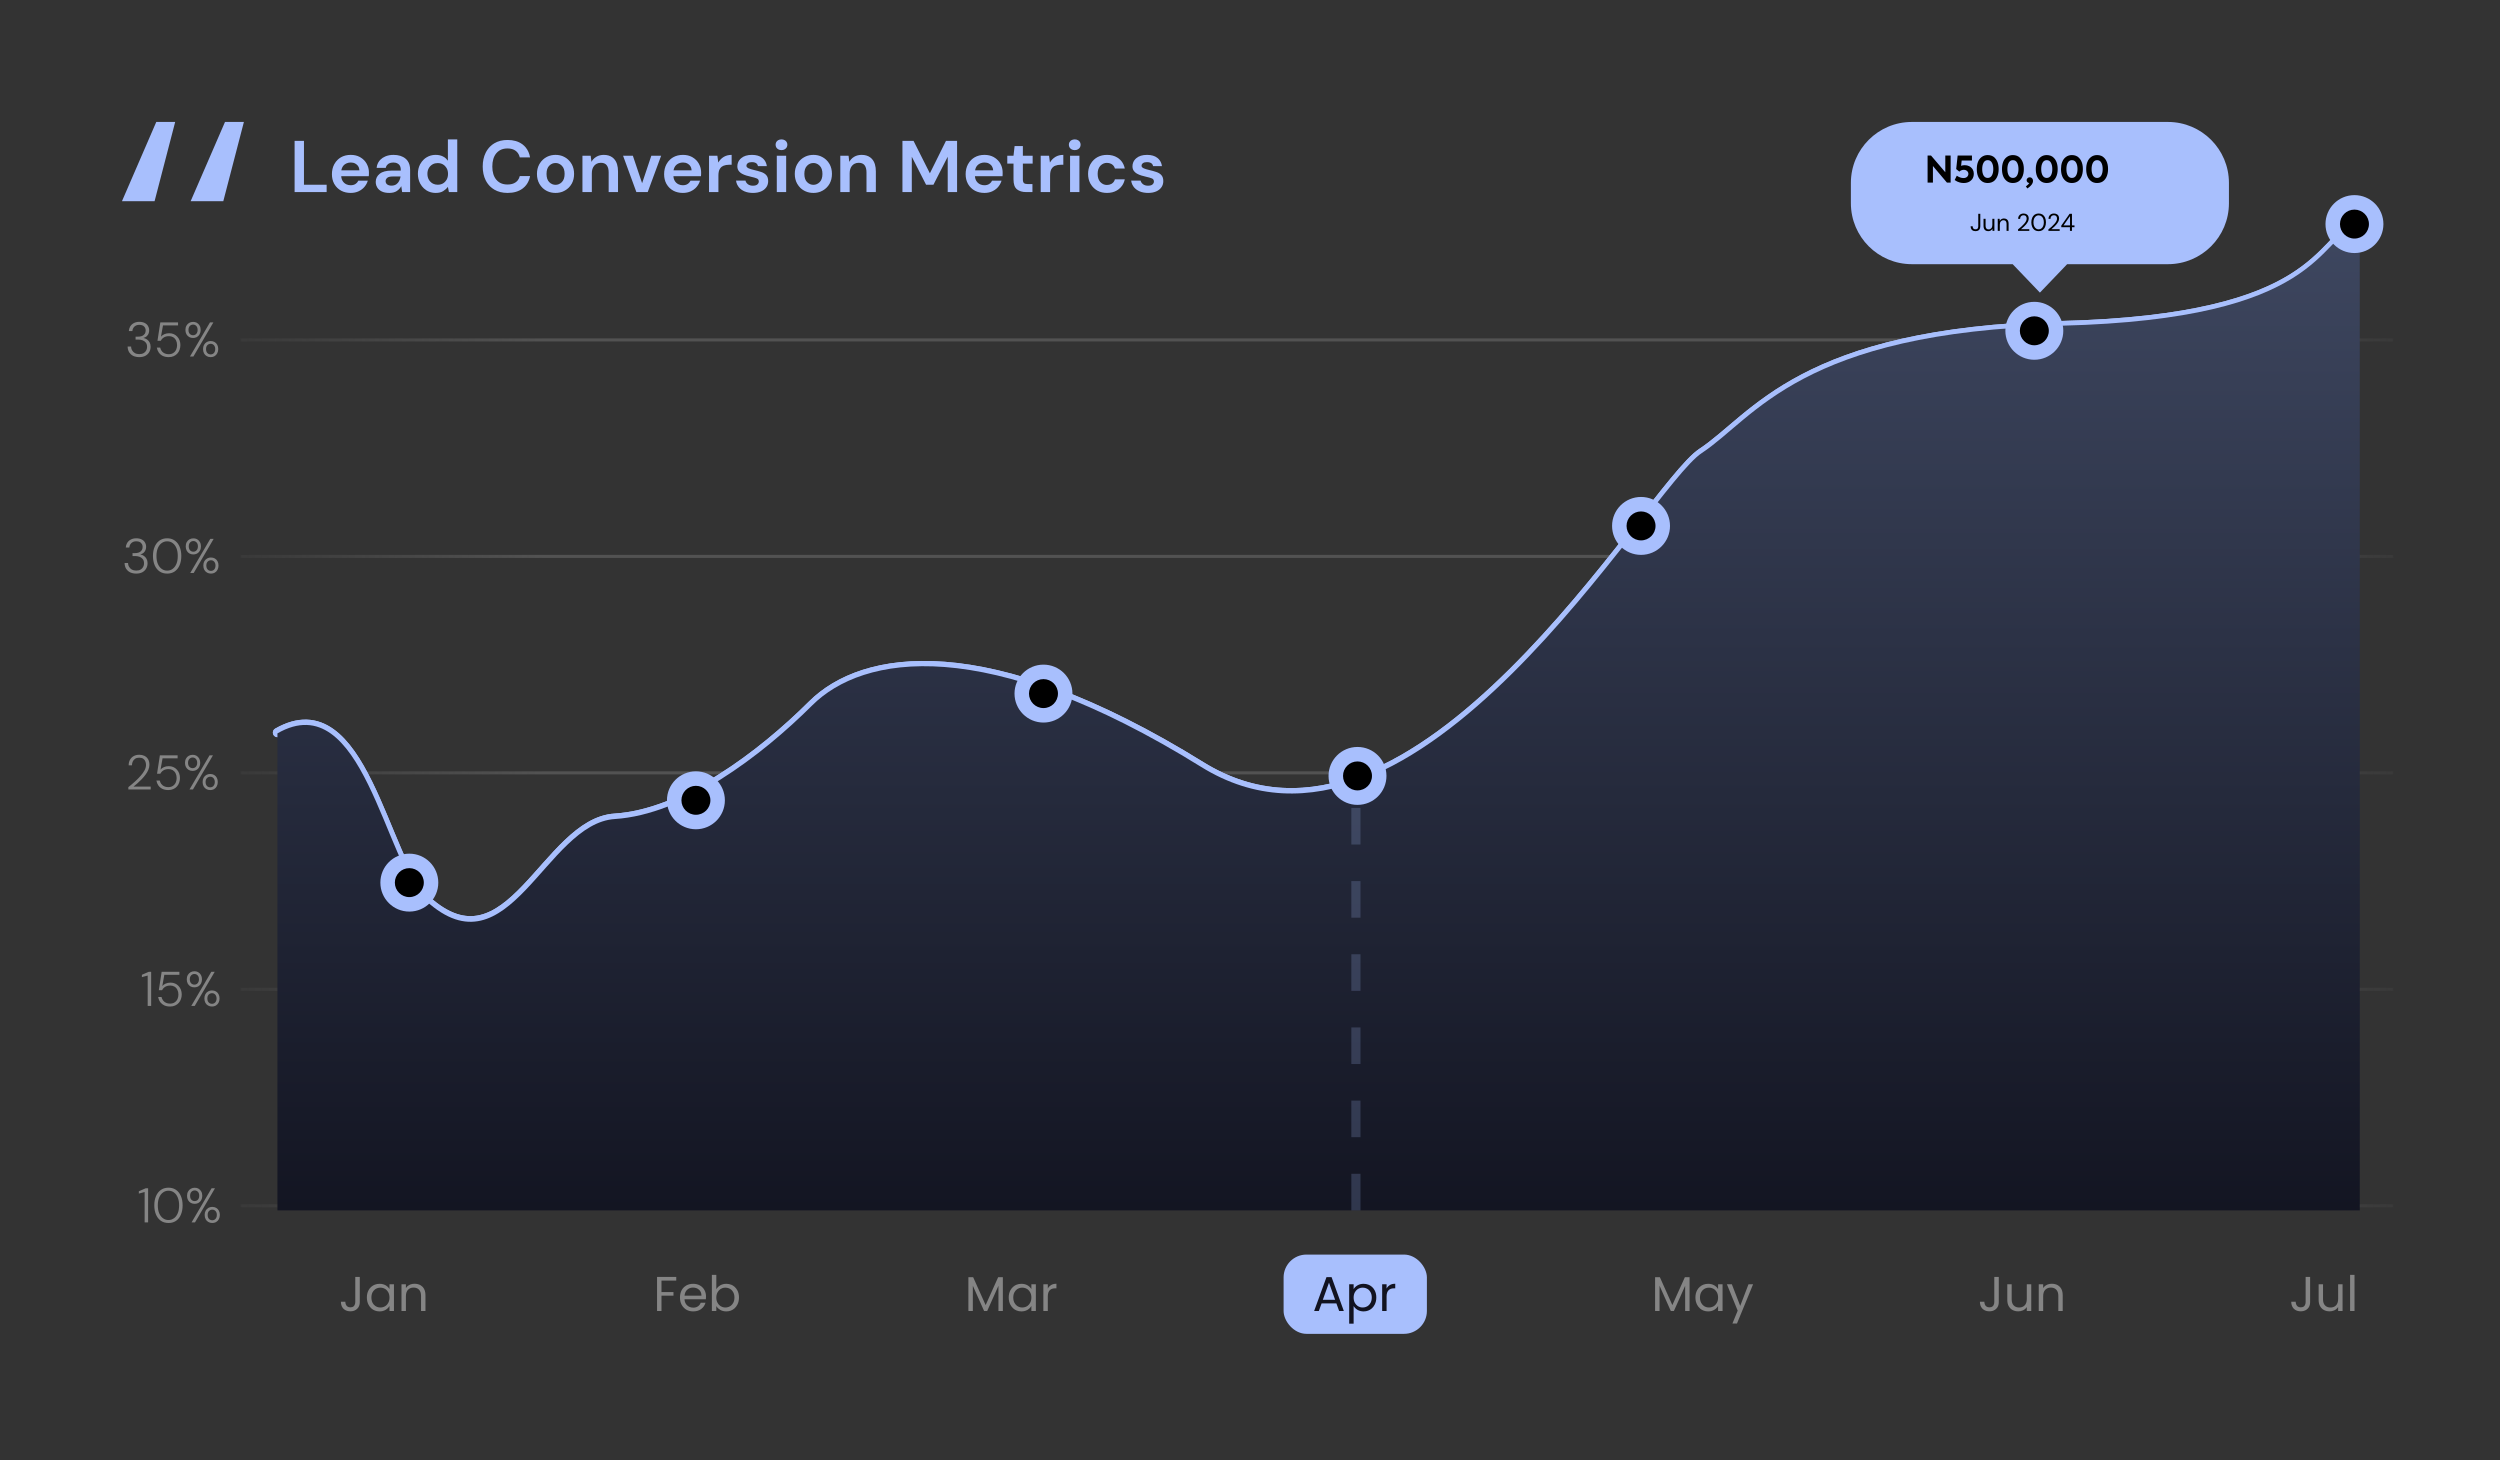 <svg width="820" height="479" viewBox="0 0 820 479" fill="none" xmlns="http://www.w3.org/2000/svg" xmlns:xlink="http://www.w3.org/1999/xlink">
	<rect x="0" y="0" width="820" height="479" fill="#333333" stroke="none"/>
	<desc>
			Created with Pixso.
	</desc>
	<defs>
		<filter id="filter_2428_705_dd" x="-29193" y="-790" width="0" height="0" filterUnits="userSpaceOnUse" color-interpolation-filters="sRGB">
			<feFlood flood-opacity="0" result="BackgroundImageFix"/>
			<feGaussianBlur in="BackgroundImage" stdDeviation="3.333"/>
			<feComposite in2="SourceAlpha" operator="in" result="effect_backgroundBlur_1"/>
			<feBlend mode="normal" in="SourceGraphic" in2="effect_backgroundBlur_1" result="shape"/>
		</filter>
		<clipPath id="clip2432_152">
			<rect id="Frame 1171276245" rx="7.5" width="30" height="20" transform="translate(316.902 414.5)" fill="white" fill-opacity="0"/>
		</clipPath>
		<linearGradient x1="-1731.973" y1="-2202.794" x2="678.162" y2="736.69" id="paint_linear_2428_705_0" gradientUnits="userSpaceOnUse">
			<stop offset="0.161" stop-color="#FFFFFF" stop-opacity="0.502"/>
			<stop offset="0.578" stop-color="#223542"/>
			<stop offset="0.932" stop-color="#11101D"/>
		</linearGradient>
		<linearGradient x1="785" y1="111.5" x2="78.918" y2="111.5" id="paint_linear_2432_167_0" gradientUnits="userSpaceOnUse">
			<stop stop-color="#717171" stop-opacity="0.2"/>
			<stop offset="0.13" stop-color="#717171"/>
			<stop offset="0.48" stop-color="#717171"/>
			<stop offset="0.86" stop-color="#717171"/>
			<stop offset="1" stop-color="#717171" stop-opacity="0.2"/>
		</linearGradient>
		<linearGradient x1="785" y1="182.5" x2="78.918" y2="182.5" id="paint_linear_2432_168_0" gradientUnits="userSpaceOnUse">
			<stop stop-color="#717171" stop-opacity="0.2"/>
			<stop offset="0.13" stop-color="#717171"/>
			<stop offset="0.48" stop-color="#717171"/>
			<stop offset="0.86" stop-color="#717171"/>
			<stop offset="1" stop-color="#717171" stop-opacity="0.2"/>
		</linearGradient>
		<linearGradient x1="785" y1="253.5" x2="78.918" y2="253.5" id="paint_linear_2432_169_0" gradientUnits="userSpaceOnUse">
			<stop stop-color="#717171" stop-opacity="0.2"/>
			<stop offset="0.13" stop-color="#717171"/>
			<stop offset="0.48" stop-color="#717171"/>
			<stop offset="0.86" stop-color="#717171"/>
			<stop offset="1" stop-color="#717171" stop-opacity="0.2"/>
		</linearGradient>
		<linearGradient x1="785" y1="324.5" x2="78.918" y2="324.5" id="paint_linear_2432_170_0" gradientUnits="userSpaceOnUse">
			<stop stop-color="#717171" stop-opacity="0.2"/>
			<stop offset="0.13" stop-color="#717171"/>
			<stop offset="0.48" stop-color="#717171"/>
			<stop offset="0.86" stop-color="#717171"/>
			<stop offset="1" stop-color="#717171" stop-opacity="0.2"/>
		</linearGradient>
		<linearGradient x1="785" y1="395.5" x2="78.918" y2="395.5" id="paint_linear_2432_171_0" gradientUnits="userSpaceOnUse">
			<stop stop-color="#717171" stop-opacity="0.2"/>
			<stop offset="0.13" stop-color="#717171"/>
			<stop offset="0.48" stop-color="#717171"/>
			<stop offset="0.86" stop-color="#717171"/>
			<stop offset="1" stop-color="#717171" stop-opacity="0.2"/>
		</linearGradient>
		<linearGradient x1="432.5" y1="73" x2="432.5" y2="397" id="paint_linear_2432_181_0" gradientUnits="userSpaceOnUse">
			<stop stop-color="#3E4760"/>
			<stop offset="1" stop-color="#131522"/>
		</linearGradient>
	</defs>
	<path id="Jan" d="M118.01 427.09L118.01 418.84L116.53 418.84L116.53 427.09Q116.53 427.72 116.24 428.17Q116.19 428.25 116.13 428.32Q116.06 428.41 115.98 428.48Q115.59 428.81 114.92 428.81Q114.29 428.81 113.9 428.5Q113.79 428.41 113.69 428.3Q113.69 428.29 113.69 428.29Q113.29 427.78 113.27 426.97L111.82 426.97Q111.82 428.16 112.38 428.94Q112.51 429.12 112.66 429.27Q112.85 429.46 113.07 429.6Q113.83 430.11 114.92 430.11Q116 430.11 116.75 429.61Q116.97 429.47 117.16 429.28Q117.38 429.07 117.54 428.82Q118.01 428.1 118.01 427.09ZM138.01 421.6Q137.15 421.07 135.96 421.07Q135.22 421.07 134.57 421.32Q134.44 421.37 134.32 421.44Q133.86 421.67 133.51 422.01Q133.31 422.22 133.14 422.48L133.14 421.23L131.69 421.23L131.69 430L133.14 430L133.14 425.15Q133.14 423.77 133.82 423.05Q134 422.86 134.22 422.72Q134.81 422.33 135.65 422.33Q136.52 422.33 137.11 422.74Q137.29 422.86 137.45 423.03L137.45 423.03Q138.1 423.72 138.1 425.03L138.1 430L139.55 430L139.55 424.83Q139.55 423.17 138.73 422.22Q138.64 422.12 138.55 422.03Q138.3 421.79 138.01 421.6ZM120.87 423.22Q120.33 424.23 120.33 425.58Q120.33 426.9 120.87 427.94Q120.87 427.94 120.87 427.95Q121.26 428.69 121.85 429.2Q122.09 429.4 122.36 429.57Q122.66 429.75 122.97 429.87Q123.67 430.14 124.47 430.14Q125.56 430.14 126.39 429.68Q126.43 429.66 126.46 429.64Q127.25 429.18 127.67 428.49Q127.72 428.43 127.75 428.36L127.75 430L129.22 430L129.22 421.23L127.75 421.23L127.75 422.83Q127.72 422.77 127.69 422.72Q127.28 422.04 126.49 421.58Q125.64 421.09 124.49 421.09Q123.67 421.09 122.96 421.36Q122.65 421.48 122.37 421.64Q122.04 421.83 121.76 422.08Q121.23 422.55 120.87 423.22ZM127.35 423.87Q127.75 424.6 127.75 425.6Q127.75 426.59 127.35 427.33Q127.06 427.87 126.62 428.23Q126.46 428.36 126.27 428.47Q126.04 428.6 125.78 428.69Q125.31 428.86 124.78 428.86Q124.22 428.86 123.73 428.68Q123.5 428.59 123.29 428.47Q123.14 428.38 123 428.27Q122.52 427.91 122.21 427.33Q121.82 426.59 121.82 425.58Q121.82 424.59 122.21 423.85Q122.53 423.28 123 422.93Q123.14 422.82 123.29 422.73Q123.49 422.61 123.72 422.53Q124.21 422.35 124.78 422.35Q125.3 422.35 125.77 422.51Q126.03 422.6 126.27 422.74Q126.46 422.85 126.63 422.98Q127.06 423.34 127.35 423.87Z" fill="#FFFFFF" fill-opacity="0.4" fill-rule="evenodd"/>
	<path id="Feb" d="M235.12 422.6Q235.03 422.72 234.95 422.86L234.95 418.16L233.49 418.16L233.49 430L234.95 430L234.95 428.38Q235 428.46 235.05 428.54Q235.48 429.2 236.24 429.64Q236.25 429.65 236.27 429.66Q237.11 430.14 238.23 430.14Q239.02 430.14 239.71 429.88Q240.04 429.75 240.35 429.57Q240.66 429.38 240.93 429.14Q241.48 428.65 241.84 427.95Q241.85 427.93 241.86 427.92Q242.39 426.89 242.39 425.58Q242.39 424.23 241.84 423.22Q241.48 422.55 240.95 422.07Q240.68 421.83 240.36 421.64Q240.14 421.52 239.92 421.42Q239.15 421.09 238.23 421.09Q237.26 421.09 236.48 421.47Q236.37 421.52 236.26 421.58Q235.55 421.99 235.12 422.6ZM221.81 420.03L221.81 418.84L215.51 418.84L215.51 430L216.97 430L216.97 424.97L220.9 424.97L220.9 423.79L216.97 423.79L216.97 420.03L221.81 420.03ZM231.53 426.16Q231.57 425.69 231.57 425.28Q231.57 424.18 231.14 423.29Q231.1 423.21 231.05 423.12Q230.82 422.7 230.5 422.36Q230.11 421.93 229.57 421.63Q229.54 421.61 229.5 421.59Q228.57 421.09 227.37 421.09Q226.12 421.09 225.16 421.61Q225.13 421.62 225.1 421.64Q224.71 421.86 224.38 422.15Q223.9 422.6 223.57 423.21Q223.03 424.23 223.03 425.6Q223.03 426.96 223.59 427.99Q223.94 428.63 224.45 429.08Q224.76 429.37 225.14 429.58Q225.28 429.66 225.42 429.73Q226.3 430.14 227.37 430.14Q228.79 430.14 229.79 429.49Q229.89 429.42 229.99 429.35Q230.54 428.94 230.9 428.4Q231.23 427.9 231.4 427.29L229.83 427.29Q229.7 427.68 229.46 427.98Q229.24 428.26 228.94 428.47Q228.31 428.91 227.37 428.91Q226.66 428.91 226.08 428.63Q225.72 428.46 225.41 428.18Q225.25 428.04 225.12 427.87Q224.58 427.2 224.52 426.16L231.53 426.16ZM229.7 423.54Q230.07 424.14 230.07 424.97L224.53 424.97Q224.63 423.94 225.17 423.28Q225.29 423.14 225.42 423.02Q225.73 422.74 226.09 422.57Q226.64 422.32 227.3 422.32Q227.98 422.32 228.55 422.56Q228.63 422.59 228.7 422.63Q229.02 422.79 229.27 423.02Q229.52 423.24 229.7 423.54ZM240.5 423.85Q240.9 424.59 240.9 425.58Q240.9 426.59 240.5 427.33Q240.21 427.87 239.77 428.23Q239.61 428.36 239.42 428.47Q239.19 428.6 238.93 428.69Q238.46 428.86 237.93 428.86Q237.46 428.86 237.04 428.73Q236.73 428.63 236.45 428.47Q236.28 428.37 236.14 428.26Q235.67 427.9 235.36 427.33Q234.95 426.59 234.95 425.6Q234.95 424.62 235.36 423.88Q235.68 423.3 236.16 422.93Q236.29 422.83 236.45 422.74Q236.74 422.57 237.05 422.47Q237.47 422.35 237.93 422.35Q238.47 422.35 238.95 422.52Q239.19 422.6 239.42 422.73Q239.61 422.84 239.77 422.96Q240.21 423.31 240.5 423.85Z" fill="#FFFFFF" fill-opacity="0.4" fill-rule="evenodd"/>
	<rect id="Frame 1171276245" rx="7.5" width="30" height="20" transform="translate(316.902 414.5)" fill="#A8BFFD" fill-opacity="0"/>
	<g clip-path="url(#clip2432_152)">
		<path id="Mar" d="M328.94 430L328.94 418.93L327.39 418.93L323.29 428.07L319.2 418.93L317.63 418.93L317.63 430L319.09 430L319.09 421.72L322.78 430L323.8 430L327.49 421.74L327.49 430L328.94 430ZM344.24 421.89Q343.9 422.21 343.68 422.65L343.68 421.23L342.22 421.23L342.22 430L343.68 430L343.68 425.23Q343.68 423.79 344.39 423.13Q345 422.57 346.13 422.57L346.51 422.57L346.51 421.07Q345.49 421.07 344.77 421.48Q344.48 421.66 344.24 421.89ZM331.4 423.22Q330.86 424.23 330.86 425.58Q330.86 426.9 331.4 427.94Q331.4 427.94 331.4 427.95Q331.8 428.69 332.39 429.2Q332.62 429.4 332.89 429.57Q333.19 429.75 333.51 429.87Q334.21 430.14 335.01 430.14Q336.1 430.14 336.93 429.68Q336.96 429.66 337 429.64Q337.78 429.18 338.21 428.49Q338.25 428.43 338.29 428.36L338.29 430L339.76 430L339.76 421.23L338.29 421.23L338.29 422.83Q338.26 422.77 338.23 422.72Q337.81 422.04 337.02 421.58Q336.17 421.09 335.02 421.09Q334.2 421.09 333.49 421.36Q333.19 421.48 332.9 421.64Q332.58 421.83 332.3 422.08Q331.76 422.55 331.4 423.22ZM337.88 423.87Q338.29 424.6 338.29 425.6Q338.29 426.59 337.88 427.33Q337.59 427.87 337.15 428.23Q336.99 428.36 336.81 428.47Q336.57 428.6 336.32 428.69Q335.84 428.86 335.31 428.86Q334.76 428.86 334.27 428.68Q334.04 428.59 333.82 428.47Q333.67 428.38 333.53 428.27Q333.06 427.91 332.75 427.33Q332.35 426.59 332.35 425.58Q332.35 424.59 332.75 423.85Q333.06 423.28 333.53 422.93Q333.67 422.82 333.82 422.73Q334.03 422.61 334.25 422.53Q334.75 422.35 335.31 422.35Q335.83 422.35 336.3 422.51Q336.56 422.6 336.81 422.74Q336.99 422.85 337.16 422.98Q337.6 423.34 337.88 423.87Z" fill="#FFFFFF" fill-opacity="0.4" fill-rule="evenodd"/>
	</g>
	<rect id="Frame 1171276247" rx="7.5" width="47" height="26" transform="translate(421.021 411.5)" fill="#A8BFFD" fill-opacity="1"/>
	<path id="Apr" d="M433.48 427.52L438.34 427.52L439.24 430L440.77 430L436.76 418.91L435.08 418.91L431.04 430L432.58 430L433.48 427.52ZM435.91 420.7L437.92 426.33L433.89 426.33L435.91 420.7ZM455.36 421.89Q455.03 422.21 454.8 422.65L454.8 421.23L453.35 421.23L453.35 430L454.8 430L454.8 425.23Q454.8 423.79 455.52 423.13Q456.13 422.57 457.25 422.57L457.64 422.57L457.64 421.07Q456.61 421.07 455.9 421.48Q455.6 421.66 455.36 421.89ZM443.99 422.83Q443.99 422.84 443.99 422.84L443.99 421.23L442.53 421.23L442.53 434.16L443.99 434.16L443.99 428.38Q444 428.4 444.01 428.42Q444.46 429.15 445.29 429.64Q445.36 429.68 445.44 429.72Q446.24 430.14 447.27 430.14Q448.06 430.14 448.75 429.88Q449.08 429.75 449.39 429.57Q449.7 429.38 449.97 429.14Q450.52 428.65 450.88 427.95Q450.89 427.93 450.9 427.92Q451.43 426.89 451.43 425.58Q451.43 424.23 450.88 423.22Q450.54 422.57 450.02 422.1Q449.73 421.84 449.39 421.64Q449.11 421.48 448.82 421.37Q448.1 421.09 447.27 421.09Q446.18 421.09 445.35 421.55Q445.31 421.57 445.28 421.59Q444.43 422.09 443.99 422.83ZM449.54 423.85Q449.94 424.59 449.94 425.58Q449.94 426.59 449.54 427.33Q449.25 427.87 448.81 428.23Q448.64 428.36 448.46 428.47Q448.22 428.6 447.97 428.69Q447.5 428.86 446.97 428.86Q446.5 428.86 446.08 428.73Q445.77 428.63 445.48 428.47Q445.32 428.37 445.18 428.26Q444.71 427.9 444.39 427.33Q443.99 426.59 443.99 425.6Q443.99 424.62 444.39 423.88Q444.71 423.3 445.2 422.93Q445.33 422.83 445.48 422.74Q445.78 422.57 446.09 422.47Q446.51 422.35 446.97 422.35Q447.51 422.35 447.99 422.52Q448.23 422.6 448.46 422.73Q448.64 422.84 448.81 422.96Q449.25 423.31 449.54 423.85Z" fill="#121320" fill-opacity="1" fill-rule="evenodd"/>
	<path id="May" d="M554.18 430L554.18 418.93L552.63 418.93L548.53 428.07L544.44 418.93L542.87 418.93L542.87 430L544.33 430L544.33 421.72L548.02 430L549.04 430L552.73 421.74L552.73 430L554.18 430ZM556.64 423.22Q556.1 424.23 556.1 425.58Q556.1 426.9 556.64 427.94Q556.64 427.94 556.64 427.95Q557.03 428.69 557.63 429.2Q557.86 429.4 558.13 429.57Q558.43 429.75 558.75 429.87Q559.45 430.14 560.25 430.14Q561.34 430.14 562.17 429.68Q562.2 429.66 562.24 429.64Q563.02 429.18 563.45 428.49Q563.49 428.43 563.53 428.36L563.53 430L565 430L565 421.23L563.53 421.23L563.53 422.83Q563.5 422.77 563.47 422.72Q563.05 422.04 562.26 421.58Q561.41 421.09 560.26 421.09Q559.44 421.09 558.73 421.36Q558.43 421.48 558.14 421.64Q557.82 421.83 557.54 422.08Q557 422.55 556.64 423.22ZM569.73 434.12L575.02 421.23L573.51 421.23L570.79 428.33L568.04 421.23L566.42 421.23L569.96 429.9L568.23 434.12L569.73 434.12ZM563.13 423.87Q563.53 424.6 563.53 425.6Q563.53 426.59 563.13 427.33Q562.83 427.87 562.39 428.23Q562.23 428.36 562.05 428.47Q561.81 428.6 561.56 428.69Q561.08 428.86 560.55 428.86Q560 428.86 559.51 428.68Q559.28 428.59 559.06 428.47Q558.91 428.38 558.77 428.27Q558.3 427.91 557.99 427.33Q557.59 426.59 557.59 425.58Q557.59 424.59 557.99 423.85Q558.3 423.28 558.77 422.93Q558.91 422.82 559.06 422.73Q559.27 422.61 559.49 422.53Q559.99 422.35 560.55 422.35Q561.07 422.35 561.54 422.51Q561.8 422.6 562.05 422.74Q562.24 422.85 562.4 422.98Q562.84 423.34 563.13 423.87Z" fill="#FFFFFF" fill-opacity="0.4" fill-rule="evenodd"/>
	<path id="Jun" d="M655.6 427.09L655.6 418.84L654.13 418.84L654.13 427.09Q654.13 427.72 653.84 428.17Q653.79 428.25 653.73 428.32Q653.66 428.41 653.57 428.48Q653.19 428.81 652.52 428.81Q651.88 428.81 651.5 428.5Q651.38 428.41 651.29 428.3Q651.29 428.29 651.28 428.29Q650.89 427.78 650.87 426.97L649.41 426.97Q649.41 428.16 649.98 428.94Q650.11 429.12 650.26 429.27Q650.45 429.46 650.67 429.6Q651.42 430.11 652.52 430.11Q653.6 430.11 654.35 429.61Q654.57 429.47 654.76 429.28Q654.98 429.07 655.14 428.82Q655.6 428.1 655.6 427.09ZM675.03 421.6Q674.17 421.07 672.98 421.07Q672.24 421.07 671.6 421.32Q671.47 421.37 671.34 421.44Q670.88 421.67 670.54 422.01Q670.33 422.22 670.16 422.48L670.16 421.23L668.71 421.23L668.71 430L670.16 430L670.16 425.15Q670.16 423.77 670.84 423.05Q671.03 422.86 671.25 422.72Q671.83 422.33 672.68 422.33Q673.55 422.33 674.13 422.74Q674.31 422.86 674.47 423.03L674.47 423.03Q675.13 423.72 675.13 425.03L675.13 430L676.57 430L676.57 424.83Q676.57 423.17 675.75 422.22Q675.66 422.12 675.57 422.03Q675.32 421.79 675.03 421.6ZM666.25 430L666.25 421.23L664.79 421.23L664.79 426.04Q664.79 427.42 664.12 428.14Q663.95 428.31 663.76 428.44Q663.16 428.86 662.28 428.86Q661.41 428.86 660.82 428.45Q660.64 428.33 660.48 428.16Q660.48 428.16 660.47 428.15Q659.83 427.46 659.83 426.17L659.83 421.23L658.39 421.23L658.39 426.36Q658.39 427.58 658.86 428.43Q659.18 429 659.65 429.38Q659.88 429.56 660.15 429.7Q660.17 429.71 660.19 429.72Q660.99 430.12 661.99 430.12Q662.74 430.12 663.37 429.86Q663.5 429.81 663.63 429.75Q664.15 429.49 664.51 429.08Q664.66 428.9 664.79 428.7L664.79 430L666.25 430Z" fill="#FFFFFF" fill-opacity="0.4" fill-rule="evenodd"/>
	<path id="Jul" d="M772.28 430L772.28 418.16L770.83 418.16L770.83 430L772.28 430ZM757.72 427.09L757.72 418.84L756.25 418.84L756.25 427.09Q756.25 427.72 755.96 428.17Q755.91 428.25 755.85 428.32Q755.78 428.41 755.69 428.48Q755.31 428.81 754.64 428.81Q754 428.81 753.61 428.5Q753.5 428.41 753.41 428.3Q753.41 428.29 753.4 428.29Q753.01 427.78 752.99 426.97L751.53 426.97Q751.53 428.16 752.1 428.94Q752.23 429.12 752.38 429.27Q752.57 429.46 752.79 429.6Q753.54 430.11 754.64 430.11Q755.72 430.11 756.47 429.61Q756.69 429.47 756.88 429.28Q757.1 429.07 757.26 428.82Q757.72 428.1 757.72 427.09ZM768.36 430L768.36 421.23L766.91 421.23L766.91 426.04Q766.91 427.42 766.24 428.14Q766.07 428.31 765.88 428.44Q765.28 428.86 764.4 428.86Q763.53 428.86 762.94 428.45Q762.76 428.33 762.6 428.16Q762.6 428.16 762.59 428.15Q761.95 427.46 761.95 426.17L761.95 421.23L760.51 421.23L760.51 426.36Q760.51 427.58 760.98 428.43Q761.3 429 761.77 429.38Q762 429.56 762.27 429.7Q762.29 429.71 762.31 429.72Q763.11 430.12 764.11 430.12Q764.85 430.12 765.49 429.86Q765.62 429.81 765.75 429.75Q766.27 429.49 766.63 429.08Q766.78 428.9 766.91 428.7L766.91 430L768.36 430Z" fill="#FFFFFF" fill-opacity="0.4" fill-rule="evenodd"/>
	<path id="Union" d="M627.09 40L711.092 40C722.139 40 731.092 48.954 731.092 60L731.092 66.651C731.092 77.697 722.139 86.651 711.092 86.651L678.023 86.651L669.09 95.981L660.156 86.651L627.09 86.651C616.045 86.651 607.09 77.697 607.09 66.651L607.09 60C607.09 48.954 616.045 40 627.09 40Z" clip-rule="evenodd" fill="#A8BFFD" fill-opacity="1" fill-rule="evenodd"/>
	<path id="N500,000" d="M649.96 59.38C650.51 59.82 651.18 60.03 651.97 60.03C652.45 60.03 652.89 59.95 653.29 59.79Q653.89 59.55 654.3 59.13C654.58 58.84 654.82 58.51 655.01 58.12C655.2 57.73 655.34 57.31 655.43 56.86C655.52 56.42 655.56 55.94 655.56 55.45C655.56 54.95 655.52 54.48 655.43 54.03C655.34 53.58 655.2 53.17 655.01 52.78C654.82 52.39 654.58 52.06 654.3 51.78Q654.28 51.75 654.25 51.72Q653.86 51.33 653.29 51.1C652.89 50.94 652.45 50.86 651.97 50.86C651.21 50.86 650.54 51.08 649.98 51.5C649.42 51.92 649.01 52.47 648.76 53.17C648.51 53.83 648.39 54.59 648.39 55.45C648.39 57.25 648.91 58.56 649.96 59.38ZM658.22 59.38C658.77 59.82 659.44 60.03 660.23 60.03C660.71 60.03 661.15 59.95 661.55 59.79Q662.15 59.55 662.56 59.13Q662.98 58.7 663.27 58.12C663.46 57.73 663.6 57.31 663.69 56.86C663.78 56.42 663.82 55.94 663.82 55.45C663.82 54.95 663.78 54.48 663.69 54.03C663.6 53.58 663.46 53.17 663.27 52.78Q662.98 52.2 662.56 51.78Q662.54 51.75 662.51 51.72Q662.12 51.33 661.55 51.1C661.15 50.94 660.71 50.86 660.23 50.86C659.47 50.86 658.8 51.08 658.24 51.5C657.68 51.92 657.27 52.47 657.02 53.17C656.77 53.83 656.65 54.59 656.65 55.45C656.65 57.25 657.17 58.56 658.22 59.38ZM669.32 59.38C669.87 59.82 670.54 60.03 671.33 60.03C671.81 60.03 672.25 59.95 672.65 59.79C673.05 59.63 673.39 59.41 673.66 59.13Q674.08 58.7 674.37 58.12C674.56 57.73 674.7 57.31 674.79 56.86C674.88 56.42 674.92 55.94 674.92 55.45C674.92 54.95 674.88 54.48 674.79 54.03C674.7 53.58 674.56 53.17 674.37 52.78Q674.08 52.2 673.66 51.78C673.39 51.49 673.05 51.26 672.65 51.1C672.25 50.94 671.81 50.86 671.33 50.86C670.56 50.86 669.9 51.08 669.34 51.5Q669.08 51.7 668.86 51.93Q668.38 52.45 668.12 53.17C667.87 53.83 667.74 54.59 667.74 55.45C667.74 57.25 668.27 58.56 669.32 59.38ZM677.58 59.38C678.13 59.82 678.8 60.03 679.59 60.03C680.07 60.03 680.51 59.95 680.91 59.79C681.31 59.63 681.65 59.41 681.92 59.13Q682.34 58.7 682.63 58.12C682.82 57.73 682.96 57.31 683.05 56.86C683.14 56.42 683.18 55.94 683.18 55.45C683.18 54.95 683.14 54.48 683.05 54.03C682.96 53.58 682.82 53.17 682.63 52.78Q682.34 52.2 681.92 51.78C681.65 51.49 681.31 51.26 680.91 51.1C680.51 50.94 680.07 50.86 679.59 50.86C678.83 50.86 678.16 51.08 677.6 51.5Q677.34 51.7 677.12 51.93Q676.64 52.45 676.38 53.17C676.13 53.83 676.01 54.59 676.01 55.45C676.01 57.25 676.53 58.56 677.58 59.38ZM685.84 59.38C686.39 59.82 687.06 60.03 687.86 60.03C688.34 60.03 688.78 59.95 689.18 59.79C689.58 59.63 689.91 59.41 690.18 59.13Q690.6 58.7 690.89 58.12C691.08 57.73 691.22 57.31 691.31 56.86C691.4 56.42 691.44 55.94 691.44 55.45C691.44 54.95 691.4 54.48 691.31 54.03C691.22 53.58 691.08 53.17 690.89 52.78Q690.6 52.2 690.18 51.78C689.91 51.49 689.58 51.26 689.18 51.1C688.78 50.94 688.34 50.86 687.86 50.86C687.09 50.86 686.42 51.08 685.86 51.5Q685.6 51.7 685.38 51.93Q684.9 52.45 684.64 53.17C684.39 53.83 684.27 54.59 684.27 55.45C684.27 57.25 684.79 58.56 685.84 59.38ZM638.06 51.02L638.06 56.5L633.38 51.02L632.25 51.02L632.25 59.89L634 59.89L634 54.45L638.59 59.89L639.81 59.89L639.81 51.02L638.06 51.02ZM645.87 54.5Q645.23 54.18 644.43 54.18Q643.79 54.18 643.24 54.39Q643.24 54.39 643.24 54.39L643.43 52.65L646.8 52.65L646.8 51.02L642.11 51.02L641.63 55.46L642.66 56.29Q643 55.97 643.4 55.83Q643.74 55.7 644.13 55.7C644.56 55.7 644.91 55.83 645.19 56.08Q645.4 56.26 645.51 56.49Q645.63 56.74 645.63 57.03Q645.63 57.32 645.52 57.55Q645.41 57.81 645.18 58.02C644.89 58.27 644.51 58.4 644.02 58.4Q642.96 58.4 641.83 57.63L641.13 59.05Q641.92 59.63 642.81 59.86Q643.43 60.03 644.1 60.03Q645.27 60.03 646.09 59.5Q646.31 59.36 646.5 59.18Q646.88 58.83 647.1 58.4Q647.41 57.79 647.41 57.03Q647.41 56.24 647.08 55.63Q646.87 55.26 646.55 54.97Q646.24 54.68 645.87 54.5ZM653.34 53.35C653.65 53.89 653.8 54.59 653.8 55.45Q653.8 56.78 653.33 57.57C653.02 58.1 652.57 58.36 651.97 58.36C651.38 58.36 650.93 58.1 650.62 57.57C650.31 57.04 650.16 56.34 650.16 55.45Q650.16 54.16 650.62 53.35C650.92 52.8 651.37 52.53 651.97 52.53C652.58 52.53 653.04 52.8 653.34 53.35ZM661.6 53.35C661.91 53.89 662.06 54.59 662.06 55.45Q662.06 56.78 661.59 57.57C661.28 58.1 660.83 58.36 660.23 58.36C659.64 58.36 659.19 58.1 658.88 57.57C658.57 57.04 658.42 56.34 658.42 55.45Q658.42 54.16 658.88 53.35C659.18 52.8 659.63 52.53 660.23 52.53C660.84 52.53 661.3 52.8 661.6 53.35ZM672.7 53.35C673 53.89 673.16 54.59 673.16 55.45C673.16 56.34 673 57.04 672.69 57.57C672.38 58.1 671.92 58.36 671.33 58.36Q670.92 58.36 670.6 58.19Q670.23 58 669.98 57.57C669.67 57.04 669.52 56.34 669.52 55.45C669.52 54.59 669.67 53.89 669.98 53.35Q670.22 52.91 670.59 52.71Q670.92 52.53 671.33 52.53Q671.77 52.53 672.1 52.72Q672.46 52.92 672.7 53.35ZM680.96 53.35C681.27 53.89 681.42 54.59 681.42 55.45C681.42 56.34 681.26 57.04 680.95 57.57C680.64 58.1 680.19 58.36 679.59 58.36Q679.18 58.36 678.86 58.19Q678.49 58 678.24 57.57C677.93 57.04 677.78 56.34 677.78 55.45C677.78 54.59 677.93 53.89 678.24 53.35Q678.48 52.91 678.86 52.71Q679.18 52.53 679.59 52.53Q680.03 52.53 680.36 52.72Q680.72 52.92 680.96 53.35ZM689.22 53.35C689.53 53.89 689.68 54.59 689.68 55.45C689.68 56.34 689.52 57.04 689.21 57.57C688.9 58.1 688.45 58.36 687.86 58.36Q687.44 58.36 687.12 58.19Q686.75 58 686.5 57.57C686.2 57.04 686.04 56.34 686.04 55.45C686.04 54.59 686.2 53.89 686.5 53.35Q686.74 52.91 687.12 52.71Q687.44 52.53 687.86 52.53Q688.29 52.53 688.62 52.72Q688.98 52.92 689.22 53.35ZM666.52 58.48C666.32 58.26 666.07 58.15 665.76 58.15Q665.52 58.15 665.32 58.24Q665.16 58.31 665.03 58.44Q664.91 58.55 664.84 58.69Q664.74 58.89 664.74 59.13Q664.74 59.3 664.8 59.45Q664.86 59.62 665 59.76C665.17 59.93 665.38 60.02 665.61 60.02L665.64 60.02C665.5 60.29 665.11 60.67 664.48 61.15L664.98 61.82C666.22 61 666.83 60.16 666.83 59.3C666.83 58.97 666.73 58.7 666.52 58.48Z" fill="#000000" fill-opacity="1" fill-rule="evenodd"/>
	<path id="Jun 2024" d="M661.91 75.25L661.91 75.73L665.61 75.73L665.61 75.17L662.9 75.17Q663.28 74.86 663.71 74.46Q663.78 74.41 663.84 74.35Q664.21 74.01 664.53 73.62Q664.92 73.17 665.17 72.68Q665.39 72.24 665.41 71.8Q665.42 71.75 665.42 71.7Q665.42 70.98 665.06 70.57Q665 70.51 664.94 70.45Q664.85 70.37 664.74 70.3Q664.32 70.03 663.72 70.03Q663.24 70.03 662.85 70.22Q662.83 70.23 662.82 70.24Q662.64 70.33 662.5 70.46Q662.31 70.62 662.18 70.84Q661.95 71.24 661.95 71.79L662.6 71.79Q662.6 71.55 662.67 71.34Q662.69 71.27 662.72 71.21Q662.79 71.07 662.88 70.95Q662.98 70.85 663.1 70.77Q663.34 70.61 663.71 70.61Q664.1 70.61 664.32 70.76Q664.43 70.84 664.51 70.93Q664.59 71.04 664.64 71.17Q664.74 71.43 664.74 71.73Q664.74 72.13 664.52 72.56Q664.29 72.99 663.89 73.44Q663.5 73.89 662.99 74.35Q662.48 74.81 661.91 75.25ZM667.54 75.55Q668.03 75.82 668.68 75.82Q669.34 75.82 669.83 75.54Q669.9 75.5 669.96 75.46Q670.07 75.38 670.17 75.29Q670.56 74.96 670.78 74.44Q671.07 73.79 671.07 72.93Q671.07 72.06 670.78 71.41Q670.55 70.89 670.16 70.55Q670.07 70.47 669.96 70.39Q669.9 70.35 669.83 70.32Q669.34 70.03 668.68 70.03Q668.03 70.03 667.54 70.31Q667.46 70.35 667.39 70.39Q667.28 70.47 667.18 70.56Q666.79 70.89 666.57 71.41Q666.28 72.06 666.28 72.93Q666.28 73.79 666.57 74.44Q666.79 74.95 667.17 75.29Q667.28 75.38 667.39 75.46Q667.46 75.51 667.54 75.55ZM671.87 75.25L671.87 75.73L675.57 75.73L675.57 75.17L672.86 75.17Q673.24 74.86 673.67 74.46Q673.74 74.41 673.8 74.35Q674.17 74.01 674.49 73.62Q674.88 73.17 675.13 72.68Q675.35 72.24 675.37 71.8Q675.38 71.75 675.38 71.7Q675.38 70.98 675.02 70.57Q674.96 70.51 674.9 70.45Q674.81 70.37 674.7 70.3Q674.28 70.03 673.68 70.03Q673.2 70.03 672.81 70.22Q672.79 70.23 672.78 70.24Q672.6 70.33 672.46 70.46Q672.27 70.62 672.14 70.84Q671.91 71.24 671.91 71.79L672.56 71.79Q672.56 71.55 672.63 71.34Q672.65 71.27 672.68 71.21Q672.75 71.07 672.84 70.95Q672.94 70.85 673.06 70.77Q673.3 70.61 673.67 70.61Q674.06 70.61 674.28 70.76Q674.39 70.84 674.47 70.93Q674.55 71.04 674.6 71.17Q674.7 71.43 674.7 71.73Q674.7 72.13 674.48 72.56Q674.25 72.99 673.85 73.44Q673.46 73.89 672.95 74.35Q672.44 74.81 671.87 75.25ZM646.91 75.5Q647.32 75.82 647.98 75.82Q648.62 75.82 649.01 75.52Q649.07 75.47 649.13 75.41Q649.18 75.36 649.23 75.3Q649.54 74.9 649.54 74.25L649.54 70.13L648.87 70.13L648.87 74.25Q648.87 74.65 648.68 74.93Q648.68 74.94 648.68 74.94Q648.65 74.97 648.63 75Q648.43 75.22 647.98 75.22Q647.51 75.22 647.29 74.99Q647.27 74.96 647.25 74.94Q647.23 74.92 647.22 74.9Q647.04 74.62 647.04 74.22L646.36 74.22Q646.36 74.85 646.66 75.25Q646.72 75.33 646.79 75.4Q646.85 75.45 646.91 75.5ZM678.94 74.53L678.94 75.73L679.6 75.73L679.6 74.53L680.43 74.53L680.43 73.93L679.6 73.93L679.6 70.13L678.82 70.13L676.1 74.01L676.1 74.53L678.94 74.53ZM669.21 75.14Q668.96 75.23 668.68 75.23Q668.37 75.23 668.1 75.12Q667.94 75.06 667.8 74.95Q667.42 74.68 667.19 74.16Q666.97 73.65 666.97 72.93Q666.97 72.21 667.19 71.69Q667.42 71.18 667.8 70.91Q667.94 70.8 668.1 70.74Q668.37 70.63 668.68 70.63Q668.96 70.63 669.21 70.72Q669.39 70.79 669.55 70.91Q669.94 71.18 670.16 71.69Q670.38 72.21 670.38 72.93Q670.38 73.65 670.16 74.16Q669.94 74.68 669.55 74.95Q669.39 75.07 669.21 75.14ZM678.97 73.93L676.84 73.93L678.97 70.87L678.97 73.93ZM655.26 71.76L655.26 75.73L655.94 75.73L655.94 73.67Q655.94 72.98 656.28 72.61Q656.44 72.43 656.64 72.34Q656.86 72.24 657.13 72.24Q657.54 72.24 657.79 72.44Q658.15 72.74 658.15 73.48L658.15 75.73L658.82 75.73L658.82 73.41Q658.82 72.52 658.4 72.09Q658.3 71.98 658.18 71.9Q657.81 71.66 657.28 71.66Q656.92 71.66 656.62 71.8Q656.54 71.83 656.46 71.88Q656.3 71.98 656.17 72.11Q656.02 72.27 655.91 72.47L655.87 71.76L655.26 71.76ZM651.23 75.57Q651.6 75.82 652.14 75.82Q652.48 75.82 652.78 75.7Q652.87 75.66 652.95 75.61Q653.15 75.49 653.3 75.33Q653.42 75.19 653.5 75.01L653.55 75.73L654.16 75.73L654.16 71.76L653.49 71.76L653.49 73.81Q653.49 74.5 653.15 74.87Q652.99 75.04 652.8 75.13Q652.57 75.25 652.29 75.25Q651.88 75.25 651.64 75.05Q651.27 74.75 651.27 74.01L651.27 71.76L650.6 71.76L650.6 74.08Q650.6 74.97 651.02 75.39Q651.12 75.5 651.23 75.57Z" fill="#000000" fill-opacity="1" fill-rule="evenodd"/>
	<rect id="Rectangle 40008" x="78.918" y="111" width="706.082" height="1" fill="url(#paint_linear_2432_167_0)" fill-opacity="0.5"/>
	<rect id="Rectangle 40010" x="78.918" y="182" width="706.082" height="1" fill="url(#paint_linear_2432_168_0)" fill-opacity="0.5"/>
	<rect id="Rectangle 40011" x="78.918" y="253" width="706.082" height="1" fill="url(#paint_linear_2432_169_0)" fill-opacity="0.5"/>
	<rect id="Rectangle 40012" x="78.918" y="324" width="706.082" height="1" fill="url(#paint_linear_2432_170_0)" fill-opacity="0.5"/>
	<rect id="Rectangle 40013" x="78.918" y="395" width="706.082" height="1" fill="url(#paint_linear_2432_171_0)" fill-opacity="0.5"/>
	<path id="35%" d="M43.75 116.76Q44.61 117.14 45.68 117.14Q46.9 117.14 47.73 116.68C48.29 116.36 48.7 115.94 48.98 115.43C49.26 114.91 49.4 114.34 49.4 113.74Q49.4 112.92 49.08 112.33C48.86 111.92 48.58 111.6 48.23 111.35C47.88 111.11 47.48 110.94 47.03 110.84C47.48 110.73 47.84 110.55 48.12 110.3C48.4 110.03 48.61 109.73 48.74 109.4C48.87 109.06 48.93 108.7 48.93 108.33Q48.93 107.85 48.78 107.43Q48.7 107.18 48.56 106.95C48.33 106.52 47.97 106.19 47.48 105.94C47 105.69 46.4 105.56 45.7 105.56Q44.69 105.56 43.92 105.96C43.42 106.22 43.03 106.57 42.74 107.03Q42.68 107.12 42.63 107.22Q42.3 107.82 42.26 108.58L43.41 108.58Q43.47 107.96 43.77 107.5Q43.9 107.3 44.08 107.13Q44.21 107.01 44.35 106.92Q44.89 106.55 45.68 106.55Q46.74 106.55 47.25 107.08L47.25 107.08Q47.47 107.3 47.6 107.56Q47.78 107.93 47.78 108.39Q47.78 109 47.51 109.44Q47.36 109.68 47.12 109.88Q46.48 110.42 45.3 110.42L44.47 110.42L44.47 111.38L45.3 111.38Q46.08 111.38 46.76 111.62C47.2 111.78 47.56 112.04 47.83 112.39C48.1 112.73 48.24 113.19 48.24 113.75Q48.24 114.16 48.13 114.53Q48.05 114.75 47.94 114.97Q47.84 115.16 47.7 115.32Q47.45 115.62 47.09 115.83Q46.53 116.15 45.68 116.15Q44.84 116.15 44.24 115.82C43.85 115.58 43.54 115.28 43.33 114.9Q43.23 114.72 43.15 114.52Q43.01 114.12 43 113.67L41.86 113.67C41.88 114.43 42.06 115.07 42.39 115.59Q42.62 115.93 42.91 116.2Q43.28 116.54 43.75 116.76ZM62.04 110.54C62.42 110.75 62.85 110.86 63.32 110.86Q63.9 110.86 64.38 110.64Q64.48 110.59 64.58 110.54C64.97 110.32 65.27 110.02 65.48 109.62C65.7 109.22 65.82 108.75 65.82 108.22Q65.82 107.4 65.48 106.81C65.27 106.41 64.97 106.11 64.6 105.9Q64.5 105.84 64.4 105.79Q63.91 105.58 63.34 105.58C62.87 105.58 62.44 105.68 62.06 105.9C61.68 106.11 61.38 106.41 61.16 106.81Q60.82 107.4 60.82 108.22Q60.82 109.02 61.14 109.62C61.37 110.02 61.67 110.32 62.04 110.54ZM53.39 116.74C53.95 117.01 54.6 117.14 55.35 117.14Q56.27 117.14 56.98 116.82C57.46 116.61 57.86 116.32 58.18 115.96C58.51 115.6 58.75 115.18 58.91 114.7C59.08 114.22 59.17 113.71 59.17 113.19C59.17 112.63 59.08 112.11 58.9 111.64C58.72 111.16 58.46 110.75 58.13 110.41C57.81 110.06 57.43 109.78 56.98 109.59Q56.31 109.3 55.51 109.3Q54.59 109.3 53.89 109.62C53.43 109.83 53.07 110.09 52.8 110.42L53.46 106.73L58.4 106.73L58.4 105.75L52.58 105.75L51.65 111.78L52.72 111.78Q52.87 111.49 53.08 111.25Q53.36 110.92 53.75 110.68C54.2 110.4 54.76 110.26 55.43 110.26Q56.17 110.26 56.74 110.58Q56.78 110.61 56.82 110.63C57.22 110.88 57.53 111.22 57.75 111.67C57.97 112.12 58.08 112.63 58.08 113.21Q58.08 113.92 57.83 114.54Q57.8 114.63 57.76 114.71C57.55 115.16 57.24 115.52 56.83 115.78C56.43 116.05 55.94 116.18 55.36 116.18Q54.35 116.18 53.66 115.71Q53.57 115.66 53.49 115.59Q53.21 115.37 53.01 115.09Q52.67 114.63 52.55 114.02L51.44 114.02C51.54 114.61 51.75 115.14 52.07 115.62C52.4 116.09 52.84 116.47 53.39 116.74ZM68.87 105.75L62.3 116.95L63.43 116.95L69.99 105.75L68.87 105.75ZM64.06 109.77C63.83 109.9 63.59 109.96 63.32 109.96C63.06 109.96 62.82 109.9 62.58 109.77C62.35 109.64 62.16 109.45 62.02 109.19C61.88 108.92 61.82 108.6 61.82 108.22Q61.82 107.62 62.02 107.24C62.17 106.98 62.36 106.79 62.58 106.66C62.82 106.52 63.07 106.46 63.34 106.46C63.6 106.46 63.85 106.52 64.07 106.66C64.3 106.79 64.48 106.98 64.62 107.24C64.75 107.5 64.82 107.82 64.82 108.22C64.82 108.6 64.75 108.92 64.6 109.19Q64.42 109.53 64.13 109.72Q64.09 109.75 64.06 109.77ZM67.82 116.82C68.2 117.04 68.63 117.14 69.1 117.14Q69.67 117.14 70.16 116.93Q70.26 116.88 70.36 116.82C70.73 116.61 71.03 116.31 71.24 115.91Q71.58 115.3 71.58 114.5Q71.58 113.69 71.26 113.1C71.04 112.7 70.75 112.4 70.38 112.18C70 111.97 69.58 111.86 69.1 111.86Q68.63 111.86 68.22 112.01Q68.02 112.08 67.83 112.18C67.45 112.4 67.14 112.7 66.92 113.1Q66.6 113.69 66.6 114.5Q66.6 115.3 66.92 115.91C67.14 116.31 67.44 116.61 67.82 116.82ZM69.83 116.06C69.61 116.18 69.36 116.25 69.1 116.25C68.83 116.25 68.58 116.18 68.34 116.06C68.12 115.93 67.93 115.74 67.78 115.48C67.64 115.21 67.58 114.89 67.58 114.5Q67.58 113.91 67.78 113.53C67.93 113.27 68.12 113.08 68.36 112.95C68.59 112.82 68.84 112.76 69.1 112.76C69.37 112.76 69.62 112.82 69.83 112.95C70.06 113.08 70.24 113.27 70.38 113.53C70.52 113.78 70.6 114.11 70.6 114.5C70.6 114.89 70.52 115.21 70.38 115.48C70.24 115.74 70.06 115.93 69.83 116.06Z" fill="#FFFFFF" fill-opacity="0.4" fill-rule="evenodd"/>
	<path id="30%" d="M42.75 187.76Q43.61 188.14 44.68 188.14Q45.9 188.14 46.73 187.68C47.29 187.36 47.7 186.94 47.98 186.43C48.26 185.91 48.4 185.34 48.4 184.74Q48.4 183.92 48.08 183.33C47.86 182.92 47.58 182.6 47.23 182.35C46.88 182.11 46.48 181.94 46.03 181.84C46.48 181.73 46.84 181.55 47.12 181.3C47.4 181.03 47.61 180.73 47.74 180.4C47.87 180.06 47.93 179.7 47.93 179.33Q47.93 178.85 47.78 178.43Q47.7 178.18 47.56 177.95C47.33 177.52 46.97 177.19 46.48 176.94C46 176.69 45.4 176.56 44.7 176.56Q43.69 176.56 42.92 176.96C42.42 177.22 42.03 177.57 41.74 178.03Q41.68 178.12 41.63 178.22Q41.3 178.82 41.26 179.58L42.41 179.58Q42.47 178.96 42.77 178.5Q42.9 178.3 43.08 178.13Q43.21 178.01 43.35 177.92Q43.89 177.55 44.68 177.55Q45.74 177.55 46.25 178.08L46.25 178.08Q46.47 178.3 46.6 178.56Q46.78 178.93 46.78 179.39Q46.78 180 46.51 180.44Q46.36 180.68 46.12 180.88Q45.48 181.42 44.3 181.42L43.47 181.42L43.47 182.38L44.3 182.38Q45.08 182.38 45.76 182.62C46.2 182.78 46.56 183.04 46.83 183.39C47.1 183.73 47.24 184.19 47.24 184.75Q47.24 185.16 47.13 185.53Q47.05 185.75 46.94 185.97Q46.84 186.16 46.7 186.32Q46.45 186.62 46.09 186.83Q45.53 187.15 44.68 187.15Q43.84 187.15 43.24 186.82C42.85 186.58 42.54 186.28 42.33 185.9Q42.23 185.72 42.15 185.52Q42.01 185.12 42 184.67L40.86 184.67C40.88 185.43 41.06 186.07 41.39 186.59Q41.62 186.93 41.91 187.2Q42.28 187.54 42.75 187.76ZM52.33 187.42C53.02 187.9 53.86 188.14 54.84 188.14Q56.06 188.14 57 187.62Q57.16 187.53 57.32 187.42Q57.51 187.29 57.69 187.13Q58.46 186.45 58.91 185.39C59.28 184.52 59.47 183.5 59.47 182.35C59.47 181.2 59.28 180.19 58.91 179.33Q58.44 178.21 57.62 177.53Q57.48 177.4 57.32 177.3Q57.16 177.18 56.99 177.09Q56.06 176.56 54.83 176.56Q53.59 176.56 52.66 177.09Q52.49 177.18 52.33 177.3Q52.2 177.39 52.08 177.49Q51.22 178.18 50.73 179.33Q50.17 180.62 50.17 182.35Q50.17 184.08 50.73 185.39C51.1 186.26 51.64 186.93 52.33 187.42ZM62.13 181.54C62.52 181.75 62.94 181.86 63.41 181.86Q63.99 181.86 64.47 181.64Q64.58 181.59 64.68 181.54C65.06 181.32 65.36 181.02 65.57 180.62C65.8 180.22 65.91 179.75 65.91 179.22Q65.91 178.4 65.57 177.81C65.36 177.41 65.07 177.11 64.69 176.9Q64.59 176.84 64.49 176.79Q64.01 176.58 63.43 176.58C62.96 176.58 62.53 176.68 62.15 176.9C61.78 177.11 61.48 177.41 61.25 177.81Q60.92 178.4 60.92 179.22Q60.92 180.02 61.24 180.62C61.46 181.02 61.76 181.32 62.13 181.54ZM68.97 176.75L62.39 187.95L63.53 187.95L70.08 176.75L68.97 176.75ZM64.15 180.77C63.93 180.9 63.68 180.96 63.41 180.96C63.16 180.96 62.91 180.9 62.68 180.77C62.44 180.64 62.26 180.45 62.12 180.19C61.98 179.92 61.91 179.6 61.91 179.22Q61.91 178.62 62.12 178.24C62.27 177.98 62.45 177.79 62.68 177.66C62.91 177.52 63.16 177.46 63.43 177.46C63.7 177.46 63.94 177.52 64.17 177.66C64.39 177.79 64.57 177.98 64.71 178.24C64.85 178.5 64.92 178.82 64.92 179.22C64.92 179.6 64.84 179.92 64.69 180.19Q64.51 180.53 64.22 180.72Q64.19 180.75 64.15 180.77ZM55.94 186.97Q55.42 187.17 54.83 187.17C54.16 187.17 53.57 186.98 53.03 186.59Q52.23 186.02 51.77 184.94C51.47 184.22 51.32 183.35 51.32 182.35Q51.32 180.85 51.77 179.78C52.08 179.06 52.5 178.51 53.03 178.13C53.57 177.74 54.16 177.55 54.83 177.55Q55.42 177.55 55.94 177.75Q56.3 177.89 56.62 178.13C57.15 178.51 57.57 179.06 57.87 179.78Q58.31 180.85 58.31 182.35Q58.31 183.86 57.87 184.94C57.57 185.66 57.15 186.21 56.62 186.59Q56.3 186.83 55.94 186.97ZM67.91 187.82C68.29 188.04 68.72 188.14 69.19 188.14Q69.77 188.14 70.25 187.93Q70.35 187.88 70.45 187.82C70.83 187.61 71.12 187.31 71.33 186.91Q71.67 186.3 71.67 185.5Q71.67 184.69 71.35 184.1C71.14 183.7 70.84 183.4 70.47 183.18C70.1 182.97 69.67 182.86 69.19 182.86Q68.73 182.86 68.32 183.01Q68.11 183.08 67.93 183.18C67.54 183.4 67.24 183.7 67.01 184.1Q66.69 184.69 66.69 185.5Q66.69 186.3 67.01 186.91C67.24 187.31 67.54 187.61 67.91 187.82ZM69.93 187.06C69.7 187.18 69.46 187.25 69.19 187.25C68.92 187.25 68.67 187.18 68.44 187.06C68.21 186.93 68.03 186.74 67.88 186.48C67.74 186.21 67.67 185.89 67.67 185.5Q67.67 184.91 67.88 184.53C68.03 184.27 68.22 184.08 68.45 183.95C68.69 183.82 68.93 183.76 69.19 183.76C69.47 183.76 69.71 183.82 69.93 183.95C70.15 184.08 70.33 184.27 70.47 184.53C70.62 184.78 70.69 185.11 70.69 185.5C70.69 185.89 70.62 186.21 70.47 186.48C70.33 186.74 70.15 186.93 69.93 187.06Z" fill="#FFFFFF" fill-opacity="0.4" fill-rule="evenodd"/>
	<path id="25%" d="M42.1 258.18L42.1 258.95L49.43 258.95L49.43 258.01L43.78 258.01C44.2 257.68 44.64 257.3 45.11 256.89Q45.83 256.26 46.52 255.54C46.97 255.06 47.39 254.57 47.76 254.06C48.14 253.54 48.44 253.02 48.66 252.49Q49.01 251.67 49.01 250.87Q49.01 249.74 48.56 249Q48.29 248.55 47.9 248.24Q47.66 248.05 47.36 247.91C46.86 247.68 46.3 247.56 45.67 247.56Q44.64 247.56 43.86 247.99C43.35 248.27 42.94 248.67 42.64 249.19Q42.2 249.96 42.2 251.03L43.28 251.03Q43.28 250.38 43.52 249.84Q43.53 249.82 43.54 249.8Q43.66 249.52 43.85 249.3Q44.05 249.06 44.32 248.87C44.68 248.64 45.12 248.52 45.65 248.52Q46.5 248.52 46.98 248.86C47.3 249.08 47.53 249.37 47.67 249.74C47.82 250.1 47.89 250.48 47.89 250.89Q47.89 251.74 47.43 252.63C47.12 253.22 46.69 253.82 46.15 254.44Q45.35 255.37 44.31 256.31Q43.27 257.26 42.1 258.18ZM61.9 252.54C62.28 252.75 62.71 252.86 63.18 252.86Q63.76 252.86 64.24 252.64Q64.34 252.59 64.44 252.54C64.83 252.32 65.13 252.02 65.34 251.62C65.56 251.22 65.67 250.75 65.67 250.22Q65.67 249.4 65.34 248.81C65.13 248.41 64.83 248.11 64.46 247.9Q64.36 247.84 64.26 247.79Q63.77 247.58 63.19 247.58C62.73 247.58 62.3 247.68 61.91 247.9C61.54 248.11 61.24 248.41 61.02 248.81Q60.68 249.4 60.68 250.22Q60.68 251.02 61 251.62C61.23 252.02 61.53 252.32 61.9 252.54ZM53.25 258.74C53.81 259.01 54.46 259.14 55.21 259.14Q56.13 259.14 56.84 258.82C57.32 258.61 57.72 258.32 58.04 257.96C58.37 257.6 58.61 257.18 58.77 256.7C58.94 256.22 59.03 255.71 59.03 255.19C59.03 254.63 58.94 254.11 58.76 253.64C58.58 253.16 58.32 252.75 57.99 252.41C57.67 252.06 57.29 251.78 56.84 251.59Q56.17 251.3 55.37 251.3Q54.45 251.3 53.75 251.62C53.29 251.83 52.93 252.09 52.66 252.42L53.32 248.73L58.26 248.73L58.26 247.75L52.44 247.75L51.51 253.78L52.58 253.78Q52.73 253.49 52.94 253.25Q53.22 252.92 53.61 252.68C54.06 252.4 54.62 252.26 55.29 252.26Q56.03 252.26 56.59 252.58Q56.64 252.61 56.68 252.63C57.08 252.88 57.39 253.22 57.61 253.67C57.83 254.12 57.94 254.63 57.94 255.21Q57.94 255.93 57.69 256.54Q57.66 256.63 57.62 256.71C57.41 257.16 57.1 257.52 56.69 257.78C56.29 258.05 55.8 258.18 55.22 258.18Q54.21 258.18 53.52 257.71Q53.43 257.66 53.35 257.59Q53.07 257.37 52.87 257.09Q52.53 256.63 52.41 256.02L51.3 256.02C51.4 256.61 51.61 257.14 51.93 257.62C52.26 258.09 52.7 258.47 53.25 258.74ZM68.73 247.75L62.15 258.95L63.29 258.95L69.85 247.75L68.73 247.75ZM63.91 251.77C63.69 251.9 63.45 251.96 63.18 251.96C62.92 251.96 62.68 251.9 62.44 251.77C62.21 251.64 62.02 251.45 61.88 251.19C61.74 250.92 61.67 250.6 61.67 250.22Q61.67 249.62 61.88 249.24C62.03 248.98 62.22 248.79 62.44 248.66C62.68 248.52 62.93 248.46 63.19 248.46C63.46 248.46 63.71 248.52 63.93 248.66C64.15 248.79 64.34 248.98 64.47 249.24C64.61 249.5 64.68 249.82 64.68 250.22C64.68 250.6 64.61 250.92 64.46 251.19Q64.27 251.53 63.99 251.72Q63.95 251.75 63.91 251.77ZM67.67 258.82C68.06 259.04 68.49 259.14 68.95 259.14Q69.53 259.14 70.02 258.93Q70.12 258.88 70.22 258.82C70.59 258.61 70.89 258.31 71.1 257.91Q71.43 257.3 71.43 256.5Q71.43 255.69 71.11 255.1C70.9 254.7 70.61 254.4 70.23 254.18C69.86 253.97 69.43 253.86 68.95 253.86Q68.49 253.86 68.08 254.01Q67.88 254.08 67.69 254.18C67.31 254.4 67 254.7 66.78 255.1Q66.46 255.69 66.46 256.5Q66.46 257.3 66.78 257.91C67 258.31 67.3 258.61 67.67 258.82ZM69.69 258.06C69.47 258.18 69.22 258.25 68.95 258.25C68.69 258.25 68.44 258.18 68.2 258.06C67.98 257.93 67.79 257.74 67.64 257.48C67.5 257.21 67.43 256.89 67.43 256.5Q67.43 255.91 67.64 255.53C67.79 255.27 67.98 255.08 68.22 254.95C68.45 254.82 68.7 254.76 68.95 254.76C69.23 254.76 69.48 254.82 69.69 254.95C69.91 255.08 70.1 255.27 70.23 255.53C70.38 255.78 70.46 256.11 70.46 256.5C70.46 256.89 70.38 257.21 70.23 257.48C70.1 257.74 69.91 257.93 69.69 258.06Z" fill="#FFFFFF" fill-opacity="0.4" fill-rule="evenodd"/>
	<path id="15%" d="M62.48 323.54C62.86 323.75 63.29 323.85 63.76 323.85Q64.34 323.85 64.82 323.64Q64.92 323.59 65.02 323.54C65.4 323.32 65.7 323.02 65.92 322.62C66.14 322.22 66.25 321.75 66.25 321.22Q66.25 320.4 65.92 319.81C65.7 319.41 65.41 319.11 65.04 318.9Q64.94 318.84 64.83 318.79Q64.35 318.57 63.77 318.57C63.3 318.57 62.88 318.68 62.49 318.9C62.12 319.11 61.82 319.41 61.6 319.81C61.37 320.2 61.26 320.67 61.26 321.22Q61.26 322.01 61.58 322.62C61.8 323.02 62.1 323.32 62.48 323.54ZM48.44 319.98L48.44 329.95L49.58 329.95L49.58 318.75L48.8 318.75L46.54 319.73L46.54 320.5L48.44 319.98ZM53.83 329.74C54.39 330.01 55.04 330.14 55.78 330.14Q56.71 330.14 57.42 329.82C57.9 329.61 58.3 329.32 58.62 328.96C58.95 328.6 59.19 328.18 59.35 327.7C59.52 327.22 59.61 326.71 59.61 326.19C59.61 325.63 59.52 325.11 59.34 324.64C59.15 324.16 58.9 323.75 58.57 323.41C58.25 323.06 57.86 322.78 57.42 322.59Q56.74 322.3 55.94 322.3Q55.03 322.3 54.33 322.62C53.87 322.83 53.51 323.09 53.24 323.42L53.9 319.73L58.84 319.73L58.84 318.75L53.02 318.75L52.09 324.78L53.16 324.78Q53.31 324.49 53.51 324.25Q53.79 323.92 54.18 323.68C54.64 323.4 55.2 323.26 55.86 323.26Q56.61 323.26 57.17 323.58Q57.21 323.61 57.26 323.63C57.66 323.88 57.97 324.22 58.18 324.67C58.41 325.12 58.52 325.63 58.52 326.21Q58.52 326.93 58.27 327.54Q58.24 327.63 58.2 327.71C57.99 328.16 57.68 328.52 57.27 328.78C56.87 329.05 56.38 329.18 55.8 329.18Q54.79 329.18 54.09 328.71Q54.01 328.66 53.93 328.59Q53.65 328.37 53.45 328.09Q53.11 327.63 52.98 327.02L51.88 327.02Q51.98 327.61 52.22 328.13Q52.34 328.38 52.5 328.62Q52.59 328.75 52.7 328.87Q53.15 329.4 53.83 329.74ZM69.31 318.75L62.73 329.95L63.87 329.95L70.43 318.75L69.31 318.75ZM64.49 322.77C64.27 322.9 64.02 322.96 63.76 322.96C63.5 322.96 63.26 322.9 63.02 322.77C62.79 322.64 62.6 322.45 62.46 322.19C62.32 321.92 62.25 321.6 62.25 321.22Q62.25 320.62 62.46 320.24C62.61 319.98 62.8 319.79 63.02 319.66C63.26 319.52 63.51 319.46 63.77 319.46C64.04 319.46 64.28 319.52 64.51 319.66C64.73 319.79 64.91 319.98 65.05 320.24C65.19 320.5 65.26 320.82 65.26 321.22C65.26 321.6 65.19 321.92 65.04 322.19Q64.85 322.53 64.57 322.72Q64.53 322.75 64.49 322.77ZM68.25 329.82C68.64 330.04 69.06 330.14 69.53 330.14Q70.11 330.14 70.59 329.93Q70.7 329.88 70.8 329.82C71.17 329.61 71.46 329.31 71.68 328.91Q72.01 328.3 72.01 327.5Q72.01 326.69 71.69 326.1C71.48 325.7 71.19 325.4 70.81 325.18C70.44 324.97 70.01 324.86 69.53 324.86Q69.07 324.86 68.66 325.01Q68.46 325.08 68.27 325.18C67.88 325.4 67.58 325.7 67.36 326.1Q67.04 326.69 67.04 327.5Q67.04 328.3 67.36 328.91C67.58 329.31 67.88 329.61 68.25 329.82ZM70.27 329.06C70.04 329.18 69.8 329.25 69.53 329.25C69.27 329.25 69.02 329.18 68.78 329.06C68.56 328.93 68.37 328.74 68.22 328.48C68.08 328.21 68.01 327.89 68.01 327.5Q68.01 326.91 68.22 326.53C68.37 326.27 68.56 326.08 68.8 325.95C69.03 325.82 69.28 325.76 69.53 325.76C69.81 325.76 70.06 325.82 70.27 325.95C70.49 326.08 70.67 326.27 70.81 326.53C70.96 326.78 71.04 327.11 71.04 327.5C71.04 327.89 70.96 328.21 70.81 328.48C70.67 328.74 70.49 328.93 70.27 329.06Z" fill="#FFFFFF" fill-opacity="0.4" fill-rule="evenodd"/>
	<path id="10%" d="M52.77 400.42C53.46 400.9 54.3 401.14 55.28 401.14Q56.5 401.14 57.44 400.62Q57.6 400.53 57.76 400.42Q57.95 400.29 58.13 400.13Q58.9 399.45 59.34 398.39Q59.9 397.08 59.9 395.35Q59.9 393.62 59.34 392.33C58.98 391.45 58.45 390.78 57.76 390.3Q57.6 390.18 57.43 390.09Q56.5 389.56 55.26 389.56Q54.03 389.56 53.09 390.09Q52.93 390.18 52.77 390.3Q52.64 390.39 52.51 390.49Q51.66 391.18 51.17 392.33Q50.61 393.62 50.61 395.35Q50.61 397.08 51.17 398.39Q51.64 399.48 52.45 400.17Q52.6 400.31 52.77 400.42ZM62.57 394.54C62.95 394.75 63.38 394.86 63.85 394.86Q64.43 394.86 64.91 394.64Q65.02 394.59 65.11 394.54C65.5 394.32 65.8 394.02 66.01 393.62C66.23 393.22 66.35 392.75 66.35 392.22Q66.35 391.4 66.01 390.81C65.8 390.41 65.5 390.11 65.13 389.9Q65.03 389.84 64.93 389.79Q64.45 389.58 63.87 389.58C63.4 389.58 62.97 389.68 62.59 389.9C62.21 390.11 61.91 390.41 61.69 390.81Q61.35 391.4 61.35 392.22Q61.35 393.02 61.67 393.62C61.9 394.02 62.2 394.32 62.57 394.54ZM47.44 390.98L47.44 400.95L48.58 400.95L48.58 389.75L47.8 389.75L45.54 390.73L45.54 391.5L47.44 390.98ZM69.4 389.75L62.83 400.95L63.96 400.95L70.52 389.75L69.4 389.75ZM64.59 393.77C64.36 393.9 64.12 393.96 63.85 393.96C63.59 393.96 63.35 393.9 63.11 393.77C62.88 393.64 62.69 393.45 62.55 393.19C62.42 392.92 62.35 392.6 62.35 392.22Q62.35 391.62 62.55 391.24C62.7 390.98 62.89 390.79 63.11 390.66C63.35 390.52 63.6 390.46 63.87 390.46C64.13 390.46 64.38 390.52 64.6 390.66C64.83 390.79 65.01 390.98 65.15 391.24C65.29 391.5 65.35 391.82 65.35 392.22C65.35 392.6 65.28 392.92 65.13 393.19Q64.95 393.53 64.66 393.72Q64.63 393.75 64.59 393.77ZM56.38 399.97Q55.86 400.17 55.26 400.17C54.6 400.17 54 399.98 53.47 399.59Q52.67 399.02 52.21 397.94Q51.76 396.86 51.76 395.35Q51.76 393.85 52.21 392.78C52.52 392.06 52.94 391.51 53.47 391.13C54 390.74 54.6 390.55 55.26 390.55Q55.86 390.55 56.38 390.75Q56.73 390.89 57.06 391.13Q57.86 391.7 58.3 392.78C58.6 393.49 58.75 394.35 58.75 395.35Q58.75 396.86 58.3 397.94C58 398.66 57.59 399.21 57.06 399.59Q56.73 399.83 56.38 399.97ZM68.35 400.82C68.73 401.04 69.16 401.14 69.63 401.14Q70.21 401.14 70.69 400.93Q70.79 400.88 70.89 400.82C71.26 400.61 71.56 400.31 71.77 399.91Q72.11 399.3 72.11 398.5Q72.11 397.69 71.79 397.1C71.57 396.7 71.28 396.4 70.91 396.18C70.53 395.97 70.11 395.86 69.63 395.86Q69.17 395.86 68.75 396.01Q68.55 396.08 68.36 396.18C67.98 396.4 67.67 396.7 67.45 397.1Q67.13 397.69 67.13 398.5Q67.13 399.3 67.45 399.91C67.67 400.31 67.97 400.61 68.35 400.82ZM70.36 400.06C70.14 400.18 69.89 400.25 69.63 400.25C69.36 400.25 69.11 400.18 68.87 400.06C68.65 399.93 68.46 399.74 68.31 399.48C68.18 399.21 68.11 398.89 68.11 398.5Q68.11 397.91 68.31 397.53C68.46 397.27 68.66 397.08 68.89 396.95C69.13 396.82 69.37 396.76 69.63 396.76C69.9 396.76 70.15 396.82 70.36 396.95C70.59 397.08 70.77 397.27 70.91 397.53C71.06 397.78 71.13 398.11 71.13 398.5C71.13 398.89 71.06 399.21 70.91 399.48C70.77 399.74 70.59 399.93 70.36 400.06Z" fill="#FFFFFF" fill-opacity="0.4" fill-rule="evenodd"/>
	<path id="Vector 703" d="M91 240.29C118.97 224.26 126.09 282.72 139.72 295.11C167.02 319.93 178.97 269.77 201.69 268.34C224.4 266.9 249.8 247.67 266.4 231.14C283 214.61 323.19 207.42 393.96 251.27C464.72 295.11 540.73 159.97 558.2 148.47C575.68 136.97 590.53 108.94 676.15 106.78C761.77 104.62 760.02 78.75 774 72.99" stroke="#A8BFFD" stroke-opacity="1" stroke-width="3" stroke-linecap="round"/>
	<path id="Vector 704" d="M91 240.29C118.97 224.26 126.09 282.72 139.72 295.11C167.02 319.93 178.97 269.77 201.69 268.34C224.4 266.9 249.8 247.67 266.4 231.14C283 214.61 323.19 207.42 393.96 251.27C464.72 295.11 540.73 159.97 558.2 148.47C575.68 136.97 590.53 108.94 676.15 106.78C761.77 104.62 760.02 78.75 774 72.99" stroke="#A8BFFD" stroke-opacity="1" stroke-width="3" stroke-linecap="round"/>
	<path id="Vector 705" d="M91 240.55C118.97 224.49 126.09 283.04 139.72 295.46C167.02 320.31 178.97 270.08 201.69 268.64C224.4 267.2 249.8 247.94 266.4 231.38C283 214.82 323.19 207.62 393.96 251.54C464.72 295.46 540.73 160.11 558.2 148.59C575.68 137.07 590.53 108.99 676.15 106.83C761.77 104.67 760.02 78.75 774 72.99L774 397L91 397L91 240.55Z" fill="url(#paint_linear_2432_181_0)" fill-opacity="1" fill-rule="evenodd"/>
	<circle id="Ellipse 2370" cx="134.26" cy="289.5" r="9.5" fill="#A8BFFD" fill-opacity="1"/>
	<circle id="Ellipse 2371" cx="134.26" cy="289.5" r="4.75" fill="#000000" fill-opacity="1"/>
	<circle id="Ellipse 2370" cx="228.26" cy="262.5" r="9.5" fill="#A8BFFD" fill-opacity="1"/>
	<circle id="Ellipse 2371" cx="228.26" cy="262.5" r="4.75" fill="#000000" fill-opacity="1"/>
	<circle id="Ellipse 2370" cx="342.26" cy="227.5" r="9.5" fill="#A8BFFD" fill-opacity="1"/>
	<circle id="Ellipse 2371" cx="342.26" cy="227.5" r="4.75" fill="#000000" fill-opacity="1"/>
	<circle id="Ellipse 2370" cx="445.26" cy="254.5" r="9.5" fill="#A8BFFD" fill-opacity="1"/>
	<circle id="Ellipse 2371" cx="445.26" cy="254.5" r="4.75" fill="#000000" fill-opacity="1"/>
	<circle id="Ellipse 2370" cx="538.26" cy="172.5" r="9.5" fill="#A8BFFD" fill-opacity="1"/>
	<circle id="Ellipse 2371" cx="538.26" cy="172.5" r="4.75" fill="#000000" fill-opacity="1"/>
	<circle id="Ellipse 2370" cx="667.26" cy="108.5" r="9.5" fill="#A8BFFD" fill-opacity="1"/>
	<circle id="Ellipse 2371" cx="667.26" cy="108.5" r="4.75" fill="#000000" fill-opacity="1"/>
	<circle id="Ellipse 2370" cx="772.26" cy="73.5" r="9.5" fill="#A8BFFD" fill-opacity="1"/>
	<circle id="Ellipse 2371" cx="772.26" cy="73.5" r="4.75" fill="#000000" fill-opacity="1"/>
	<path id="Vector 706" d="M444.74 265L444.74 409" stroke="#A8BFFD" stroke-opacity="0.2" stroke-width="3" stroke-dasharray="12 12"/>
	<path id="“" d="M50.7 66L57.46 40L51.26 40L40 66L50.7 66ZM73.24 66L80 40L73.8 40L62.53 66L73.24 66Z" fill="#A8BFFD" fill-opacity="1" fill-rule="nonzero"/>
	<path id="Lead Conversion Metrics" d="M140.55 62.8Q141.63 63.28 142.92 63.28Q144.43 63.28 145.38 62.68Q146.33 62.08 146.91 61.29L147.24 63L149.98 63L149.98 45.72L146.91 45.72L146.91 52.72Q146.64 52.34 146.31 52.02Q145.86 51.6 145.28 51.31Q144.27 50.8 142.92 50.8Q141.62 50.8 140.53 51.29Q140.22 51.43 139.92 51.61Q139.45 51.9 139.04 52.27Q138.33 52.92 137.84 53.82Q137.8 53.88 137.77 53.94Q137.07 55.29 137.07 57.02Q137.07 58.7 137.74 60.04Q137.78 60.14 137.84 60.24Q138.33 61.15 139.06 61.82Q139.46 62.18 139.92 62.47Q140.23 62.66 140.55 62.8ZM255.27 48.98Q255.72 49.24 256.32 49.24Q256.94 49.24 257.39 48.97Q257.56 48.88 257.7 48.74Q257.95 48.51 258.08 48.24Q258.25 47.89 258.25 47.47Q258.25 47.03 258.07 46.69Q257.94 46.42 257.7 46.21Q257.57 46.09 257.42 46Q256.96 45.72 256.32 45.72Q255.7 45.72 255.23 45.99Q255.08 46.08 254.94 46.21Q254.71 46.42 254.58 46.67Q254.4 47.02 254.4 47.47Q254.4 47.9 254.57 48.25Q254.71 48.52 254.94 48.74Q255.09 48.88 255.27 48.98ZM351.46 48.98Q351.91 49.24 352.52 49.24Q353.13 49.24 353.58 48.97Q353.75 48.88 353.89 48.74Q354.14 48.51 354.27 48.24Q354.44 47.89 354.44 47.47Q354.44 47.03 354.26 46.69Q354.13 46.42 353.89 46.21Q353.76 46.09 353.61 46Q353.15 45.72 352.52 45.72Q351.89 45.72 351.43 45.99Q351.27 46.08 351.13 46.21Q350.91 46.42 350.77 46.67Q350.59 47.02 350.59 47.47Q350.59 47.9 350.76 48.25Q350.9 48.52 351.13 48.74Q351.28 48.88 351.46 48.98ZM162.12 62.19Q163.95 63.28 166.49 63.28Q169.48 63.28 171.4 61.85Q171.43 61.83 171.45 61.82Q172.12 61.31 172.61 60.67Q173.55 59.46 173.86 57.76L170.48 57.76Q170.29 58.56 169.83 59.14Q169.54 59.51 169.14 59.79Q168.12 60.52 166.44 60.52Q164.87 60.52 163.75 59.8Q163.22 59.46 162.79 58.95Q161.48 57.38 161.48 54.62Q161.48 51.86 162.79 50.27Q163.23 49.75 163.78 49.4Q164.88 48.69 166.44 48.69Q168.12 48.69 169.14 49.47Q169.47 49.72 169.73 50.04Q170.27 50.69 170.48 51.62L173.86 51.62Q173.52 49.67 172.42 48.35Q171.99 47.83 171.45 47.41Q171.37 47.35 171.29 47.29Q169.39 45.91 166.49 45.91Q163.95 45.91 162.12 47.01Q161.4 47.44 160.82 48.01Q159.91 48.89 159.31 50.08Q158.33 52.05 158.33 54.62Q158.33 57.19 159.31 59.15Q159.89 60.29 160.76 61.15Q161.37 61.74 162.12 62.19ZM96.63 46.2L96.63 63L107.14 63L107.14 60.59L99.7 60.59L99.7 46.2L96.63 46.2ZM296 46.2L296 63L299.07 63L299.07 51.41L303.75 60.59L306.17 60.59L310.85 51.41L310.85 63L313.92 63L313.92 46.2L310.28 46.2L305 56.85L299.64 46.2L296 46.2ZM333.55 62.09Q334.68 63 336.55 63L338.64 63L338.64 60.38L337.16 60.38Q336.24 60.38 335.87 60.06Q335.5 59.73 335.5 58.86L335.5 53.66L338.71 53.66L338.71 51.09L335.5 51.09L335.5 47.9L332.79 47.9L332.43 51.09L330.39 51.09L330.39 53.66L332.43 53.66L332.43 58.84Q332.43 61.17 333.55 62.09ZM111.93 62.57Q113.3 63.28 115.03 63.28Q116.47 63.28 117.61 62.75Q118.44 62.37 119.08 61.78Q119.32 61.56 119.53 61.31Q120.04 60.71 120.36 60.02Q120.53 59.65 120.65 59.25L117.53 59.25Q117.41 59.52 117.23 59.75Q116.97 60.09 116.58 60.35Q115.95 60.76 115.01 60.76Q114.26 60.76 113.64 60.47Q113.23 60.28 112.88 59.97Q112.7 59.81 112.55 59.61Q111.99 58.89 111.92 57.79L120.96 57.79Q120.99 57.48 121 57.19Q121.01 56.9 121.01 56.64Q121.01 55.41 120.58 54.36Q120.44 54.01 120.25 53.67Q119.9 53.05 119.43 52.56Q118.87 51.98 118.15 51.57Q118.08 51.53 118.01 51.49Q116.72 50.8 115.06 50.8Q113.19 50.8 111.8 51.61Q111.25 51.94 110.79 52.37Q110.11 53 109.65 53.85Q109.64 53.87 109.63 53.89Q108.87 55.31 108.87 57.14Q108.87 58.9 109.6 60.26Q109.63 60.31 109.66 60.36Q110.08 61.09 110.65 61.64Q111.18 62.15 111.84 62.51Q111.89 62.54 111.93 62.57ZM125.19 62.79Q126.17 63.28 127.71 63.28Q129.2 63.28 130.14 62.66Q130.77 62.25 131.21 61.69Q131.44 61.4 131.62 61.07L131.9 63L134.52 63L134.52 55.68Q134.52 53.91 133.69 52.76Q133.42 52.38 133.06 52.07Q133.04 52.06 133.02 52.04Q131.56 50.8 129.05 50.8Q127.56 50.8 126.36 51.32Q125.44 51.71 124.78 52.37Q124.58 52.57 124.4 52.79Q124.17 53.09 124 53.42Q123.61 54.16 123.53 55.05L126.53 55.05Q126.63 54.53 126.93 54.16Q127.12 53.92 127.39 53.74Q127.48 53.69 127.56 53.64Q128.2 53.3 129.03 53.3Q129.82 53.3 130.42 53.64Q130.6 53.74 130.76 53.88Q130.84 53.95 130.92 54.03Q131.45 54.6 131.45 55.68L131.45 55.96L128.43 55.96Q125.83 55.96 124.54 57Q123.9 57.51 123.57 58.18Q123.24 58.85 123.24 59.68Q123.24 60.32 123.44 60.88Q123.55 61.19 123.73 61.48Q123.75 61.53 123.78 61.57Q124.26 62.33 125.19 62.79ZM179.66 62.77Q180.82 63.28 182.21 63.28Q183.48 63.28 184.57 62.85Q184.95 62.69 185.3 62.49Q185.97 62.11 186.5 61.6Q187.08 61.03 187.5 60.3Q187.52 60.27 187.54 60.24Q188.3 58.85 188.3 57.04Q188.3 55.24 187.54 53.87Q187.52 53.83 187.5 53.8Q187.05 53.01 186.42 52.42Q185.93 51.95 185.32 51.6Q184.98 51.4 184.62 51.25Q183.52 50.8 182.23 50.8Q180.87 50.8 179.71 51.3Q179.41 51.43 179.12 51.6Q178.55 51.93 178.08 52.36Q177.41 52.97 176.93 53.8Q176.89 53.86 176.86 53.93Q176.12 55.28 176.12 57.04Q176.12 58.85 176.89 60.24Q176.9 60.27 176.92 60.3Q177.37 61.08 178 61.68Q178.49 62.14 179.1 62.49Q179.37 62.65 179.66 62.77ZM191.04 51.09L191.04 63L194.12 63L194.12 56.85Q194.12 55.26 194.91 54.35Q194.93 54.33 194.94 54.31Q195.3 53.92 195.73 53.7Q196.32 53.4 197.07 53.4Q198.13 53.4 198.74 53.92Q198.89 54.05 199.01 54.21Q199.64 55.03 199.64 56.56L199.64 63L202.71 63L202.71 56.27Q202.71 53.58 201.48 52.2Q201.17 51.84 200.8 51.58Q199.7 50.8 198.05 50.8Q196.67 50.8 195.64 51.4Q195.61 51.41 195.59 51.43Q195 51.78 194.56 52.27Q194.23 52.65 194 53.1L193.75 51.09L191.04 51.09ZM220.89 62.57Q222.26 63.28 223.99 63.28Q225.43 63.28 226.57 62.75Q227.4 62.37 228.04 61.78Q228.28 61.56 228.49 61.31Q229 60.71 229.32 60.02Q229.49 59.65 229.61 59.25L226.49 59.25Q226.37 59.52 226.19 59.75Q225.93 60.09 225.54 60.35Q224.91 60.76 223.97 60.76Q223.22 60.76 222.6 60.47Q222.19 60.28 221.84 59.97Q221.66 59.81 221.51 59.61Q220.95 58.89 220.88 57.79L229.92 57.79Q229.95 57.48 229.96 57.19Q229.97 56.9 229.97 56.64Q229.97 55.41 229.54 54.36Q229.4 54.01 229.21 53.67Q228.86 53.05 228.39 52.56Q227.83 51.98 227.11 51.57Q227.04 51.53 226.97 51.49Q225.68 50.8 224.02 50.8Q222.15 50.8 220.76 51.61Q220.21 51.94 219.75 52.37Q219.07 53 218.61 53.85Q218.6 53.87 218.59 53.89Q217.83 55.31 217.83 57.14Q217.83 58.9 218.56 60.26Q218.59 60.31 218.62 60.36Q219.04 61.09 219.61 61.64Q220.14 62.15 220.8 62.51Q220.85 62.54 220.89 62.57ZM232.56 51.09L232.56 63L235.64 63L235.64 57.57Q235.64 56.2 236.08 55.44Q236.34 54.98 236.74 54.68Q237 54.48 237.31 54.36Q238.11 54.04 239.11 54.04L239.98 54.04L239.98 50.8Q238.54 50.8 237.46 51.42Q237.4 51.45 237.35 51.49Q236.83 51.8 236.42 52.22Q235.94 52.7 235.59 53.32L235.3 51.09L232.56 51.09ZM244.2 62.77Q245.41 63.28 246.99 63.28Q248.52 63.28 249.65 62.78Q250.73 62.3 251.32 61.46Q251.35 61.43 251.38 61.39Q251.64 61 251.78 60.57Q251.97 60.02 251.96 59.4Q251.96 58.13 251.33 57.44Q250.71 56.75 249.66 56.41Q248.62 56.06 247.37 55.77Q246.22 55.51 245.52 55.2Q244.98 54.95 244.86 54.58Q244.83 54.47 244.83 54.35Q244.83 54.18 244.88 54.03Q244.99 53.73 245.29 53.51Q245.76 53.18 246.62 53.18Q247.75 53.18 248.26 53.74Q248.53 54.04 248.62 54.5L251.52 54.5Q251.37 53.37 250.77 52.56Q250.46 52.13 250.02 51.79Q248.76 50.8 246.65 50.8Q244.37 50.8 243.11 51.89Q242.39 52.5 242.09 53.27Q241.85 53.86 241.85 54.55Q241.85 55.4 242.25 55.98Q242.25 55.99 242.26 56Q242.35 56.13 242.45 56.24Q242.81 56.67 243.33 56.96Q243.99 57.33 244.78 57.57Q245.57 57.81 246.34 57.98Q247.54 58.24 248.21 58.52Q248.52 58.64 248.69 58.87Q248.89 59.14 248.89 59.56Q248.89 59.7 248.85 59.83Q248.76 60.2 248.42 60.5Q247.95 60.91 246.94 60.91Q245.95 60.91 245.32 60.43Q245.31 60.43 245.29 60.42Q244.82 60.05 244.62 59.57Q244.55 59.41 244.52 59.23L241.42 59.23Q241.51 59.98 241.83 60.62Q242.02 61 242.28 61.34Q242.3 61.37 242.32 61.39Q243.04 62.26 244.2 62.77ZM264.24 62.77Q265.4 63.28 266.79 63.28Q268.05 63.28 269.15 62.85Q269.52 62.69 269.88 62.49Q270.54 62.11 271.07 61.6Q271.66 61.03 272.08 60.3Q272.1 60.27 272.11 60.24Q272.88 58.85 272.88 57.04Q272.88 55.24 272.12 53.87Q272.1 53.83 272.08 53.8Q271.63 53.01 271 52.42Q270.5 51.95 269.89 51.6Q269.55 51.4 269.19 51.25Q268.09 50.8 266.81 50.8Q265.44 50.8 264.29 51.3Q263.99 51.43 263.7 51.6Q263.13 51.93 262.65 52.36Q261.98 52.97 261.51 53.8Q261.47 53.86 261.43 53.93Q260.69 55.28 260.69 57.04Q260.69 58.85 261.46 60.24Q261.48 60.27 261.5 60.3Q261.95 61.08 262.57 61.68Q263.07 62.14 263.68 62.49Q263.95 62.65 264.24 62.77ZM275.62 51.09L275.62 63L278.69 63L278.69 56.85Q278.69 55.26 279.48 54.35Q279.5 54.33 279.52 54.31Q279.87 53.92 280.31 53.7Q280.9 53.4 281.64 53.4Q282.71 53.4 283.32 53.92Q283.47 54.05 283.59 54.21Q284.21 55.03 284.21 56.56L284.21 63L287.28 63L287.28 56.27Q287.28 53.58 286.06 52.2Q285.75 51.84 285.37 51.58Q284.27 50.8 282.63 50.8Q281.25 50.8 280.21 51.4Q280.19 51.41 280.16 51.43Q279.57 51.78 279.14 52.27Q278.81 52.65 278.57 53.1L278.33 51.09L275.62 51.09ZM319.8 62.57Q321.16 63.28 322.9 63.28Q324.34 63.28 325.48 62.75Q326.31 62.37 326.95 61.78Q327.18 61.56 327.4 61.31Q327.9 60.71 328.22 60.02Q328.4 59.65 328.52 59.25L325.39 59.25Q325.27 59.52 325.1 59.75Q324.83 60.09 324.44 60.35Q323.81 60.76 322.87 60.76Q322.12 60.76 321.5 60.47Q321.09 60.28 320.75 59.97Q320.56 59.81 320.42 59.61Q319.85 58.89 319.78 57.79L328.83 57.79Q328.85 57.48 328.86 57.19Q328.87 56.9 328.87 56.64Q328.87 55.41 328.45 54.36Q328.31 54.01 328.12 53.67Q327.77 53.05 327.29 52.56Q326.74 51.98 326.01 51.57Q325.95 51.53 325.88 51.49Q324.58 50.8 322.92 50.8Q321.05 50.8 319.67 51.61Q319.11 51.94 318.65 52.37Q317.98 53 317.51 53.85Q317.5 53.87 317.49 53.89Q316.73 55.31 316.73 57.14Q316.73 58.9 317.47 60.26Q317.5 60.31 317.52 60.36Q317.94 61.09 318.52 61.64Q319.04 62.15 319.7 62.51Q319.75 62.54 319.8 62.57ZM341.35 51.09L341.35 63L344.43 63L344.43 57.57Q344.43 56.2 344.87 55.44Q345.14 54.98 345.53 54.68Q345.79 54.48 346.11 54.36Q346.9 54.04 347.9 54.04L348.77 54.04L348.77 50.8Q347.33 50.8 346.25 51.42Q346.2 51.45 346.14 51.49Q345.63 51.8 345.21 52.22Q344.73 52.7 344.38 53.32L344.09 51.09L341.35 51.09ZM359.95 62.53Q361.32 63.28 363.1 63.28Q364.96 63.28 366.33 62.47Q366.65 62.29 366.94 62.06Q367.59 61.55 368.04 60.91Q368.68 60 368.93 58.82L365.69 58.82Q365.54 59.4 365.18 59.8Q364.99 60.02 364.74 60.19Q364.62 60.27 364.48 60.34Q363.86 60.67 363.07 60.67Q362.5 60.67 362 60.47Q361.4 60.23 360.91 59.71Q360.87 59.66 360.82 59.61Q360.03 58.66 360.03 57.04Q360.03 55.42 360.83 54.48Q360.87 54.43 360.91 54.38Q361.4 53.86 362 53.62Q362.5 53.42 363.07 53.42Q363.83 53.42 364.44 53.73Q364.6 53.81 364.74 53.91Q365.04 54.12 365.26 54.4Q365.55 54.77 365.69 55.27L368.93 55.27Q368.64 53.87 367.85 52.88Q367.46 52.39 366.94 51.99Q366.71 51.81 366.45 51.66Q365.04 50.8 363.1 50.8Q361.34 50.8 359.98 51.54Q359.93 51.57 359.88 51.6Q359.28 51.94 358.79 52.4Q358.14 53 357.69 53.81Q357.62 53.92 357.56 54.04Q356.89 55.37 356.89 57.04Q356.89 58.7 357.55 60.03Q357.62 60.16 357.69 60.28Q358.14 61.09 358.79 61.69Q359.28 62.15 359.88 62.49Q359.92 62.51 359.95 62.53ZM373.8 62.77Q375.01 63.28 376.59 63.28Q378.12 63.28 379.25 62.78Q380.33 62.3 380.92 61.46Q380.95 61.43 380.98 61.39Q381.24 61 381.38 60.57Q381.57 60.02 381.56 59.4Q381.56 58.13 380.93 57.44Q380.31 56.75 379.26 56.41Q378.22 56.06 376.97 55.77Q375.82 55.51 375.12 55.2Q374.58 54.95 374.46 54.58Q374.43 54.47 374.43 54.35Q374.43 54.18 374.48 54.03Q374.59 53.73 374.89 53.51Q375.36 53.18 376.22 53.18Q377.35 53.18 377.86 53.74Q378.13 54.04 378.22 54.5L381.12 54.5Q380.97 53.37 380.37 52.56Q380.06 52.13 379.62 51.79Q378.36 50.8 376.25 50.8Q373.97 50.8 372.71 51.89Q371.99 52.5 371.69 53.27Q371.45 53.86 371.45 54.55Q371.45 55.4 371.85 55.98Q371.85 55.99 371.86 56Q371.95 56.13 372.05 56.24Q372.41 56.67 372.93 56.96Q373.59 57.33 374.38 57.57Q375.17 57.81 375.94 57.98Q377.14 58.24 377.81 58.52Q378.12 58.64 378.29 58.87Q378.49 59.14 378.49 59.56Q378.49 59.7 378.45 59.83Q378.36 60.2 378.02 60.5Q377.55 60.91 376.54 60.91Q375.55 60.91 374.92 60.43Q374.91 60.43 374.89 60.42Q374.42 60.05 374.22 59.57Q374.15 59.41 374.12 59.23L371.02 59.23Q371.11 59.98 371.43 60.62Q371.62 61 371.88 61.34Q371.9 61.37 371.92 61.39Q372.64 62.26 373.8 62.77ZM204.37 51.09L208.73 63L212.45 63L216.85 51.09L213.63 51.09L210.61 60.09L207.58 51.09L204.37 51.09ZM254.79 51.09L254.79 63L257.86 63L257.86 51.09L254.79 51.09ZM350.98 51.09L350.98 63L354.05 63L354.05 51.09L350.98 51.09ZM113.78 53.54Q114.37 53.3 115.06 53.3Q115.9 53.3 116.55 53.66Q116.8 53.8 117.03 54Q117.29 54.22 117.47 54.51Q117.85 55.08 117.89 55.86L111.96 55.86Q112.17 54.75 112.83 54.13Q112.94 54.03 113.06 53.94Q113.4 53.69 113.78 53.54ZM222.74 53.54Q223.33 53.3 224.02 53.3Q224.86 53.3 225.51 53.66Q225.76 53.8 225.99 54Q226.25 54.22 226.43 54.51Q226.81 55.08 226.85 55.86L220.92 55.86Q221.13 54.75 221.79 54.13Q221.9 54.03 222.02 53.94Q222.36 53.69 222.74 53.54ZM321.64 53.54Q322.23 53.3 322.92 53.3Q323.76 53.3 324.41 53.66Q324.67 53.8 324.89 54Q325.15 54.22 325.34 54.51Q325.71 55.08 325.76 55.86L319.83 55.86Q320.03 54.75 320.7 54.13Q320.81 54.03 320.93 53.94Q321.26 53.69 321.64 53.54ZM183.17 60.46Q182.72 60.62 182.21 60.62Q181.7 60.62 181.24 60.45Q180.63 60.23 180.13 59.72Q179.26 58.82 179.26 57.04Q179.26 55.27 180.13 54.37Q180.61 53.88 181.2 53.65Q181.68 53.47 182.23 53.47Q182.69 53.47 183.09 53.6Q183.75 53.81 184.3 54.37L184.3 54.38Q185.19 55.27 185.19 57.04Q185.19 58.81 184.3 59.71L184.3 59.72Q183.78 60.24 183.17 60.46ZM267.74 60.46Q267.29 60.62 266.79 60.62Q266.27 60.62 265.82 60.45Q265.21 60.23 264.71 59.72Q263.83 58.82 263.83 57.04Q263.83 55.27 264.71 54.37Q265.19 53.88 265.77 53.65Q266.26 53.47 266.81 53.47Q267.26 53.47 267.67 53.6Q268.33 53.81 268.87 54.37L268.88 54.38Q269.76 55.27 269.76 57.04Q269.76 58.81 268.88 59.71L268.87 59.72Q268.36 60.24 267.74 60.46ZM145.23 60.2Q144.51 60.59 143.57 60.59Q142.72 60.59 142.04 60.25Q141.55 60.01 141.15 59.58Q140.86 59.28 140.66 58.93Q140.19 58.11 140.19 57.02Q140.19 55.91 140.68 55.09Q140.87 54.76 141.15 54.48Q141.53 54.09 141.99 53.85Q142.69 53.49 143.57 53.49Q144.51 53.49 145.23 53.89Q145.65 54.12 146 54.49Q146.27 54.77 146.46 55.09Q146.95 55.92 146.95 57.04Q146.95 58.16 146.46 59Q146.27 59.32 146 59.6Q145.65 59.97 145.23 60.2ZM130 60.44Q129.35 60.89 128.4 60.89Q127.54 60.89 127.01 60.5Q126.78 60.33 126.66 60.11Q126.48 59.81 126.48 59.42Q126.48 59.14 126.58 58.91Q126.71 58.58 127.01 58.33Q127.54 57.89 128.76 57.89L131.38 57.89Q131.21 59.02 130.61 59.84Q130.53 59.93 130.46 60.02Q130.25 60.27 130 60.44Z" fill="#A8BFFD" fill-opacity="1" fill-rule="evenodd"/>
</svg>

